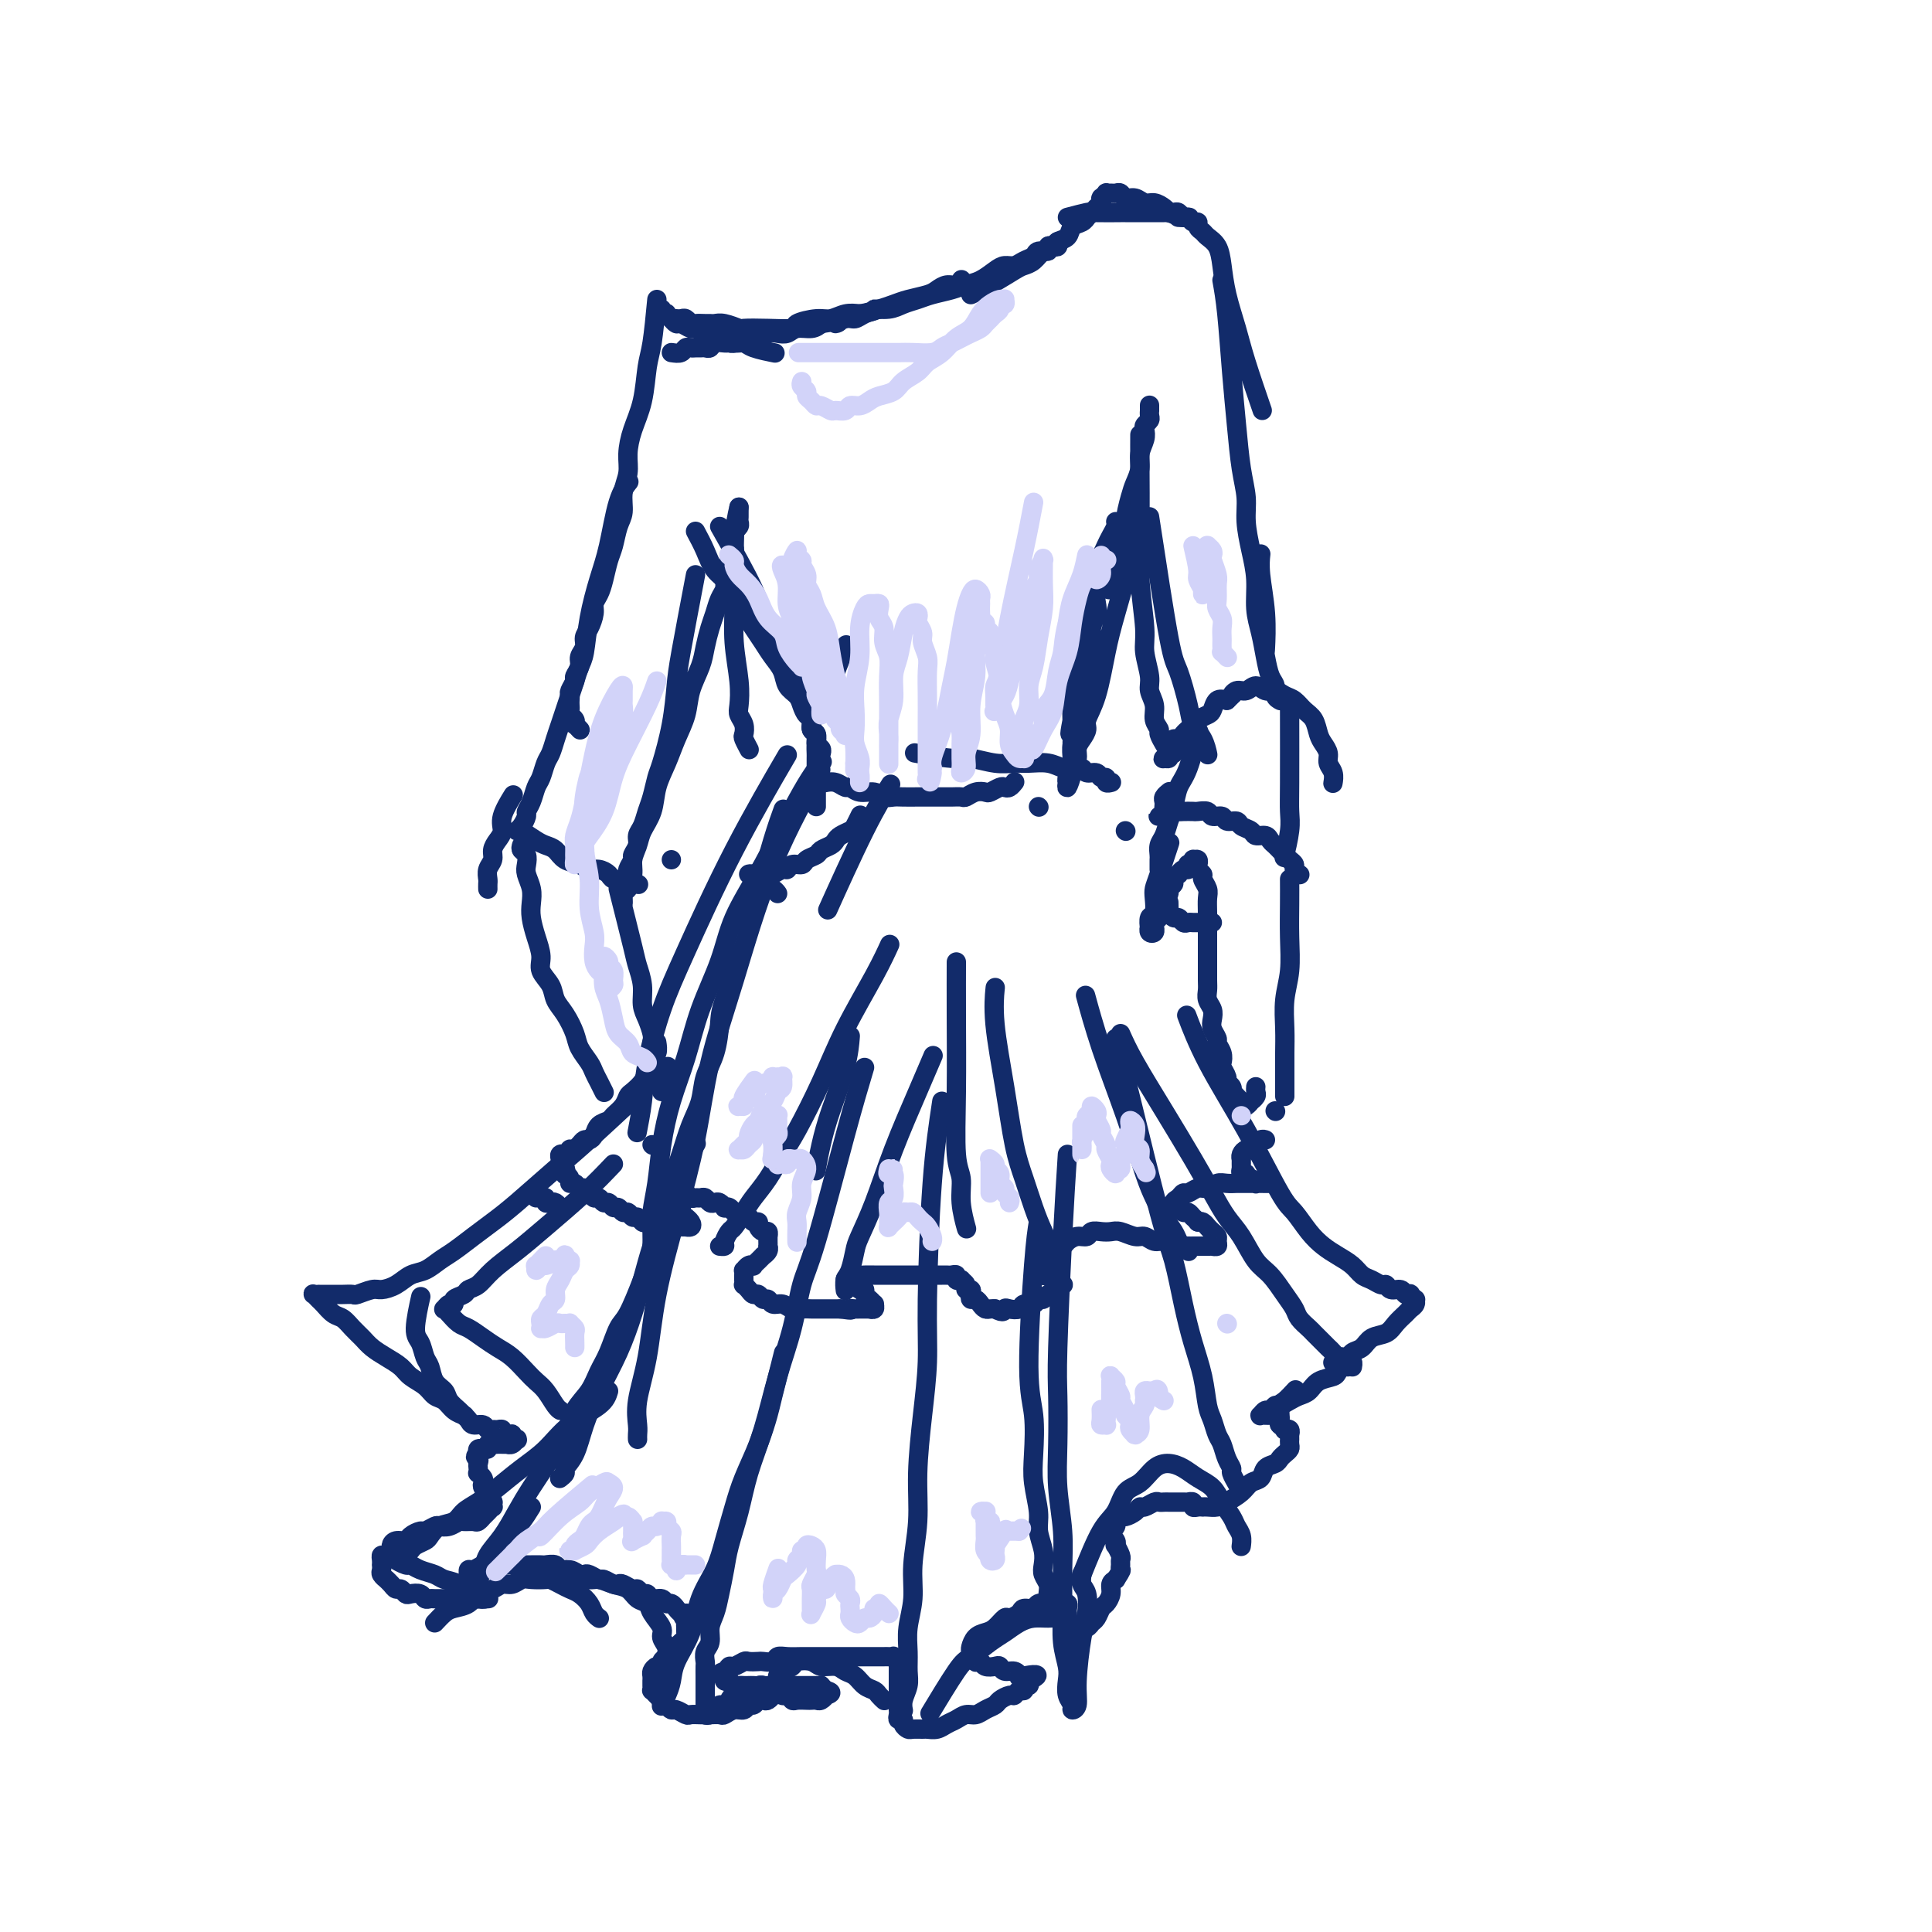 <svg viewBox='0 0 400 400' version='1.1' xmlns='http://www.w3.org/2000/svg' xmlns:xlink='http://www.w3.org/1999/xlink'><g fill='none' stroke='rgb(18,43,106)' stroke-width='4' stroke-linecap='round' stroke-linejoin='round'><path d='M139,73c0.756,0.113 1.512,0.227 2,0c0.488,-0.227 0.708,-0.793 1,-1c0.292,-0.207 0.656,-0.054 1,0c0.344,0.054 0.669,0.011 1,0c0.331,-0.011 0.670,0.011 1,0c0.330,-0.011 0.652,-0.056 1,0c0.348,0.056 0.722,0.212 1,0c0.278,-0.212 0.458,-0.793 1,-1c0.542,-0.207 1.444,-0.042 2,0c0.556,0.042 0.764,-0.040 1,0c0.236,0.040 0.500,0.203 1,0c0.500,-0.203 1.236,-0.773 2,-1c0.764,-0.227 1.556,-0.112 2,0c0.444,0.112 0.541,0.222 1,0c0.459,-0.222 1.281,-0.777 2,-1c0.719,-0.223 1.333,-0.115 2,0c0.667,0.115 1.385,0.237 2,0c0.615,-0.237 1.127,-0.833 2,-1c0.873,-0.167 2.107,0.095 3,0c0.893,-0.095 1.447,-0.548 2,-1'/><path d='M170,67c5.380,-0.864 3.331,-0.024 3,0c-0.331,0.024 1.055,-0.767 2,-1c0.945,-0.233 1.448,0.092 2,0c0.552,-0.092 1.152,-0.602 2,-1c0.848,-0.398 1.942,-0.684 3,-1c1.058,-0.316 2.079,-0.663 3,-1c0.921,-0.337 1.742,-0.664 3,-1c1.258,-0.336 2.954,-0.682 4,-1c1.046,-0.318 1.443,-0.607 2,-1c0.557,-0.393 1.274,-0.890 2,-1c0.726,-0.110 1.463,0.166 2,0c0.537,-0.166 0.875,-0.776 1,-1c0.125,-0.224 0.036,-0.064 0,0c-0.036,0.064 -0.018,0.032 0,0'/><path d='M160,73c0.405,0.081 0.810,0.163 0,0c-0.810,-0.163 -2.836,-0.569 -4,-1c-1.164,-0.431 -1.466,-0.885 -2,-1c-0.534,-0.115 -1.299,0.109 -2,0c-0.701,-0.109 -1.339,-0.550 -2,-1c-0.661,-0.450 -1.347,-0.909 -2,-1c-0.653,-0.091 -1.274,0.187 -2,0c-0.726,-0.187 -1.558,-0.839 -2,-1c-0.442,-0.161 -0.496,0.168 -1,0c-0.504,-0.168 -1.460,-0.833 -2,-1c-0.540,-0.167 -0.666,0.165 -1,0c-0.334,-0.165 -0.878,-0.828 -1,-1c-0.122,-0.172 0.178,0.145 0,0c-0.178,-0.145 -0.833,-0.753 -1,-1c-0.167,-0.247 0.156,-0.133 0,0c-0.156,0.133 -0.789,0.283 -1,0c-0.211,-0.283 -0.000,-1.000 0,-1c0.000,0.000 -0.211,0.718 0,1c0.211,0.282 0.844,0.128 1,0c0.156,-0.128 -0.165,-0.230 0,0c0.165,0.230 0.818,0.793 1,1c0.182,0.207 -0.106,0.059 0,0c0.106,-0.059 0.605,-0.030 1,0c0.395,0.030 0.687,0.061 1,0c0.313,-0.061 0.647,-0.212 1,0c0.353,0.212 0.724,0.789 1,1c0.276,0.211 0.457,0.055 1,0c0.543,-0.055 1.449,-0.011 2,0c0.551,0.011 0.746,-0.011 1,0c0.254,0.011 0.565,0.055 1,0c0.435,-0.055 0.993,-0.210 2,0c1.007,0.210 2.463,0.786 3,1c0.537,0.214 0.157,0.067 1,0c0.843,-0.067 2.911,-0.056 5,0c2.089,0.056 4.201,0.155 5,0c0.799,-0.155 0.286,-0.564 1,-1c0.714,-0.436 2.655,-0.900 4,-1c1.345,-0.100 2.093,0.166 3,0c0.907,-0.166 1.973,-0.762 3,-1c1.027,-0.238 2.013,-0.119 3,0'/><path d='M178,65c4.403,-0.703 2.911,-0.962 3,-1c0.089,-0.038 1.760,0.145 3,0c1.240,-0.145 2.050,-0.616 3,-1c0.950,-0.384 2.039,-0.679 3,-1c0.961,-0.321 1.794,-0.667 3,-1c1.206,-0.333 2.784,-0.654 4,-1c1.216,-0.346 2.069,-0.719 3,-1c0.931,-0.281 1.940,-0.471 3,-1c1.060,-0.529 2.172,-1.398 3,-2c0.828,-0.602 1.372,-0.936 2,-1c0.628,-0.064 1.339,0.141 2,0c0.661,-0.141 1.273,-0.630 2,-1c0.727,-0.370 1.571,-0.621 2,-1c0.429,-0.379 0.444,-0.885 1,-1c0.556,-0.115 1.651,0.162 2,0c0.349,-0.162 -0.050,-0.762 0,-1c0.050,-0.238 0.550,-0.115 1,0c0.450,0.115 0.852,0.223 1,0c0.148,-0.223 0.042,-0.778 0,-1c-0.042,-0.222 -0.021,-0.111 0,0'/><path d='M136,62c-0.326,3.410 -0.652,6.821 -1,9c-0.348,2.179 -0.719,3.128 -1,5c-0.281,1.872 -0.472,4.667 -1,7c-0.528,2.333 -1.395,4.204 -2,6c-0.605,1.796 -0.950,3.519 -1,5c-0.050,1.481 0.194,2.721 0,4c-0.194,1.279 -0.825,2.595 -1,4c-0.175,1.405 0.108,2.897 0,4c-0.108,1.103 -0.606,1.818 -1,3c-0.394,1.182 -0.684,2.831 -1,4c-0.316,1.169 -0.658,1.859 -1,3c-0.342,1.141 -0.683,2.732 -1,4c-0.317,1.268 -0.611,2.212 -1,3c-0.389,0.788 -0.874,1.418 -1,2c-0.126,0.582 0.106,1.114 0,2c-0.106,0.886 -0.549,2.124 -1,3c-0.451,0.876 -0.909,1.391 -1,2c-0.091,0.609 0.187,1.314 0,2c-0.187,0.686 -0.838,1.353 -1,2c-0.162,0.647 0.167,1.272 0,2c-0.167,0.728 -0.829,1.557 -1,2c-0.171,0.443 0.150,0.500 0,1c-0.150,0.500 -0.772,1.443 -1,2c-0.228,0.557 -0.062,0.727 0,1c0.062,0.273 0.020,0.650 0,1c-0.020,0.350 -0.019,0.672 0,1c0.019,0.328 0.057,0.661 0,1c-0.057,0.339 -0.208,0.683 0,1c0.208,0.317 0.774,0.607 1,1c0.226,0.393 0.112,0.889 0,1c-0.112,0.111 -0.223,-0.162 0,0c0.223,0.162 0.778,0.761 1,1c0.222,0.239 0.111,0.120 0,0'/><path d='M130,100c0.178,-0.223 0.356,-0.446 0,0c-0.356,0.446 -1.247,1.562 -2,4c-0.753,2.438 -1.368,6.200 -2,9c-0.632,2.800 -1.283,4.640 -2,7c-0.717,2.360 -1.502,5.240 -2,8c-0.498,2.760 -0.711,5.400 -1,7c-0.289,1.600 -0.655,2.161 -1,3c-0.345,0.839 -0.670,1.957 -1,3c-0.330,1.043 -0.666,2.013 -1,3c-0.334,0.987 -0.667,1.993 -1,3c-0.333,1.007 -0.667,2.017 -1,3c-0.333,0.983 -0.667,1.939 -1,3c-0.333,1.061 -0.666,2.227 -1,3c-0.334,0.773 -0.668,1.153 -1,2c-0.332,0.847 -0.663,2.162 -1,3c-0.337,0.838 -0.682,1.198 -1,2c-0.318,0.802 -0.611,2.047 -1,3c-0.389,0.953 -0.875,1.614 -1,2c-0.125,0.386 0.111,0.495 0,1c-0.111,0.505 -0.568,1.405 -1,2c-0.432,0.595 -0.838,0.884 -1,1c-0.162,0.116 -0.081,0.058 0,0'/><path d='M108,172c1.091,0.748 2.183,1.495 3,2c0.817,0.505 1.360,0.766 2,1c0.640,0.234 1.379,0.440 2,1c0.621,0.560 1.126,1.473 2,2c0.874,0.527 2.117,0.667 3,1c0.883,0.333 1.407,0.860 2,1c0.593,0.140 1.257,-0.107 2,0c0.743,0.107 1.566,0.568 2,1c0.434,0.432 0.481,0.834 1,1c0.519,0.166 1.512,0.097 2,0c0.488,-0.097 0.471,-0.222 1,0c0.529,0.222 1.604,0.791 2,1c0.396,0.209 0.113,0.060 0,0c-0.113,-0.060 -0.057,-0.030 0,0'/><path d='M139,178c0.000,0.000 0.000,0.000 0,0c0.000,0.000 0.000,0.000 0,0'/><path d='M144,119c-1.171,6.152 -2.341,12.304 -3,16c-0.659,3.696 -0.806,4.936 -1,7c-0.194,2.064 -0.433,4.950 -1,8c-0.567,3.050 -1.461,6.263 -2,8c-0.539,1.737 -0.723,1.998 -1,3c-0.277,1.002 -0.648,2.743 -1,4c-0.352,1.257 -0.687,2.028 -1,3c-0.313,0.972 -0.605,2.143 -1,3c-0.395,0.857 -0.895,1.399 -1,2c-0.105,0.601 0.183,1.260 0,2c-0.183,0.740 -0.837,1.560 -1,2c-0.163,0.440 0.167,0.499 0,1c-0.167,0.501 -0.829,1.443 -1,2c-0.171,0.557 0.150,0.728 0,1c-0.150,0.272 -0.772,0.646 -1,1c-0.228,0.354 -0.061,0.687 0,1c0.061,0.313 0.016,0.604 0,1c-0.016,0.396 -0.004,0.896 0,1c0.004,0.104 0.000,-0.190 0,0c-0.000,0.190 0.003,0.862 0,1c-0.003,0.138 -0.011,-0.259 0,0c0.011,0.259 0.040,1.175 0,1c-0.040,-0.175 -0.151,-1.439 0,-2c0.151,-0.561 0.564,-0.418 1,-1c0.436,-0.582 0.894,-1.890 1,-3c0.106,-1.110 -0.141,-2.021 0,-3c0.141,-0.979 0.671,-2.025 1,-3c0.329,-0.975 0.458,-1.880 1,-3c0.542,-1.120 1.497,-2.455 2,-4c0.503,-1.545 0.553,-3.301 1,-5c0.447,-1.699 1.289,-3.343 2,-5c0.711,-1.657 1.290,-3.328 2,-5c0.710,-1.672 1.552,-3.347 2,-5c0.448,-1.653 0.501,-3.285 1,-5c0.499,-1.715 1.443,-3.513 2,-5c0.557,-1.487 0.727,-2.663 1,-4c0.273,-1.337 0.648,-2.833 1,-4c0.352,-1.167 0.682,-2.003 1,-3c0.318,-0.997 0.624,-2.153 1,-3c0.376,-0.847 0.822,-1.385 1,-2c0.178,-0.615 0.089,-1.308 0,-2'/><path d='M150,120c3.492,-10.727 1.720,-4.044 1,-2c-0.720,2.044 -0.390,-0.552 0,-2c0.390,-1.448 0.840,-1.750 1,-2c0.160,-0.250 0.029,-0.448 0,-1c-0.029,-0.552 0.045,-1.457 0,-2c-0.045,-0.543 -0.208,-0.724 0,-1c0.208,-0.276 0.788,-0.647 1,-1c0.212,-0.353 0.057,-0.687 0,-1c-0.057,-0.313 -0.015,-0.606 0,-1c0.015,-0.394 0.004,-0.889 0,-1c-0.004,-0.111 -0.001,0.162 0,0c0.001,-0.162 0.000,-0.761 0,-1c-0.000,-0.239 -0.000,-0.120 0,0'/><path d='M153,105c-0.431,1.818 -0.861,3.635 -1,7c-0.139,3.365 0.014,8.277 0,12c-0.014,3.723 -0.196,6.257 0,9c0.196,2.743 0.771,5.695 1,8c0.229,2.305 0.113,3.964 0,5c-0.113,1.036 -0.223,1.448 0,2c0.223,0.552 0.778,1.245 1,2c0.222,0.755 0.111,1.574 0,2c-0.111,0.426 -0.222,0.461 0,1c0.222,0.539 0.778,1.583 1,2c0.222,0.417 0.111,0.209 0,0'/><path d='M144,110c0.699,1.306 1.398,2.611 2,4c0.602,1.389 1.106,2.861 2,4c0.894,1.139 2.179,1.946 3,3c0.821,1.054 1.180,2.354 2,4c0.820,1.646 2.103,3.638 3,5c0.897,1.362 1.410,2.094 2,3c0.590,0.906 1.257,1.986 2,3c0.743,1.014 1.561,1.963 2,3c0.439,1.037 0.500,2.160 1,3c0.500,0.840 1.439,1.395 2,2c0.561,0.605 0.743,1.260 1,2c0.257,0.740 0.590,1.564 1,2c0.410,0.436 0.898,0.484 1,1c0.102,0.516 -0.183,1.501 0,2c0.183,0.499 0.834,0.512 1,1c0.166,0.488 -0.152,1.451 0,2c0.152,0.549 0.773,0.683 1,1c0.227,0.317 0.061,0.817 0,1c-0.061,0.183 -0.016,0.049 0,0c0.016,-0.049 0.005,-0.014 0,0c-0.005,0.014 -0.002,0.007 0,0'/><path d='M149,109c2.780,4.907 5.561,9.813 7,13c1.439,3.187 1.537,4.653 2,6c0.463,1.347 1.289,2.573 2,4c0.711,1.427 1.305,3.054 2,4c0.695,0.946 1.492,1.212 2,2c0.508,0.788 0.729,2.098 1,3c0.271,0.902 0.593,1.397 1,2c0.407,0.603 0.897,1.312 1,2c0.103,0.688 -0.183,1.353 0,2c0.183,0.647 0.834,1.277 1,2c0.166,0.723 -0.152,1.541 0,2c0.152,0.459 0.773,0.561 1,1c0.227,0.439 0.061,1.217 0,2c-0.061,0.783 -0.016,1.572 0,2c0.016,0.428 0.004,0.496 0,1c-0.004,0.504 -0.001,1.446 0,2c0.001,0.554 0.000,0.722 0,1c-0.000,0.278 -0.000,0.666 0,1c0.000,0.334 0.000,0.615 0,1c-0.000,0.385 -0.000,0.873 0,1c0.000,0.127 0.000,-0.106 0,0c-0.000,0.106 -0.000,0.550 0,1c0.000,0.450 0.000,0.904 0,1c-0.000,0.096 -0.000,-0.167 0,0c0.000,0.167 0.000,0.763 0,1c-0.000,0.237 -0.000,0.115 0,0c0.000,-0.115 0.000,-0.223 0,0c-0.000,0.223 -0.000,0.778 0,1c0.000,0.222 0.000,0.111 0,0'/><path d='M171,162c-0.171,0.033 -0.342,0.065 0,0c0.342,-0.065 1.198,-0.229 2,0c0.802,0.229 1.552,0.850 2,1c0.448,0.150 0.596,-0.170 1,0c0.404,0.170 1.066,0.830 2,1c0.934,0.170 2.141,-0.151 3,0c0.859,0.151 1.371,0.772 2,1c0.629,0.228 1.377,0.061 2,0c0.623,-0.061 1.122,-0.016 2,0c0.878,0.016 2.136,0.004 3,0c0.864,-0.004 1.335,-0.001 2,0c0.665,0.001 1.525,0.001 2,0c0.475,-0.001 0.564,-0.004 1,0c0.436,0.004 1.220,0.015 2,0c0.780,-0.015 1.556,-0.056 2,0c0.444,0.056 0.557,0.207 1,0c0.443,-0.207 1.218,-0.774 2,-1c0.782,-0.226 1.571,-0.112 2,0c0.429,0.112 0.497,0.223 1,0c0.503,-0.223 1.441,-0.778 2,-1c0.559,-0.222 0.737,-0.111 1,0c0.263,0.111 0.609,0.222 1,0c0.391,-0.222 0.826,-0.778 1,-1c0.174,-0.222 0.087,-0.111 0,0'/><path d='M235,109c-0.132,1.892 -0.264,3.785 -1,7c-0.736,3.215 -2.077,7.753 -3,11c-0.923,3.247 -1.427,5.202 -2,8c-0.573,2.798 -1.215,6.440 -2,9c-0.785,2.560 -1.712,4.038 -2,5c-0.288,0.962 0.063,1.410 0,2c-0.063,0.590 -0.539,1.324 -1,2c-0.461,0.676 -0.907,1.294 -1,2c-0.093,0.706 0.168,1.498 0,2c-0.168,0.502 -0.763,0.713 -1,1c-0.237,0.287 -0.116,0.650 0,1c0.116,0.350 0.226,0.689 0,1c-0.226,0.311 -0.789,0.596 -1,1c-0.211,0.404 -0.071,0.928 0,1c0.071,0.072 0.072,-0.308 0,0c-0.072,0.308 -0.216,1.303 0,1c0.216,-0.303 0.794,-1.904 1,-3c0.206,-1.096 0.040,-1.688 0,-2c-0.040,-0.312 0.045,-0.343 0,-1c-0.045,-0.657 -0.220,-1.939 0,-3c0.220,-1.061 0.833,-1.901 1,-3c0.167,-1.099 -0.114,-2.457 0,-4c0.114,-1.543 0.623,-3.271 1,-5c0.377,-1.729 0.623,-3.460 1,-5c0.377,-1.540 0.885,-2.889 1,-4c0.115,-1.111 -0.161,-1.985 0,-3c0.161,-1.015 0.761,-2.170 1,-3c0.239,-0.830 0.117,-1.335 0,-2c-0.117,-0.665 -0.227,-1.488 0,-2c0.227,-0.512 0.792,-0.711 1,-1c0.208,-0.289 0.057,-0.666 0,-1c-0.057,-0.334 -0.022,-0.625 0,-1c0.022,-0.375 0.030,-0.836 0,-1c-0.030,-0.164 -0.098,-0.032 0,0c0.098,0.032 0.363,-0.036 0,1c-0.363,1.036 -1.355,3.175 -2,5c-0.645,1.825 -0.943,3.336 -1,5c-0.057,1.664 0.125,3.482 0,5c-0.125,1.518 -0.559,2.737 -1,4c-0.441,1.263 -0.888,2.571 -1,4c-0.112,1.429 0.111,2.980 0,4c-0.111,1.020 -0.555,1.510 -1,2'/><path d='M222,149c-0.928,4.826 -0.249,2.393 0,2c0.249,-0.393 0.067,1.256 0,2c-0.067,0.744 -0.018,0.585 0,1c0.018,0.415 0.005,1.406 0,2c-0.005,0.594 -0.002,0.792 0,1c0.002,0.208 0.004,0.427 0,0c-0.004,-0.427 -0.012,-1.499 0,-2c0.012,-0.501 0.045,-0.430 0,-3c-0.045,-2.570 -0.167,-7.780 0,-11c0.167,-3.220 0.623,-4.451 1,-6c0.377,-1.549 0.675,-3.416 1,-5c0.325,-1.584 0.679,-2.886 1,-4c0.321,-1.114 0.611,-2.042 1,-3c0.389,-0.958 0.878,-1.947 1,-3c0.122,-1.053 -0.121,-2.169 0,-3c0.121,-0.831 0.607,-1.375 1,-2c0.393,-0.625 0.694,-1.330 1,-2c0.306,-0.670 0.618,-1.303 1,-2c0.382,-0.697 0.834,-1.457 1,-2c0.166,-0.543 0.048,-0.869 0,-1c-0.048,-0.131 -0.024,-0.065 0,0'/><path d='M201,61c1.172,-0.532 2.344,-1.063 4,-2c1.656,-0.937 3.796,-2.278 5,-3c1.204,-0.722 1.473,-0.824 2,-1c0.527,-0.176 1.311,-0.427 2,-1c0.689,-0.573 1.283,-1.467 2,-2c0.717,-0.533 1.558,-0.706 2,-1c0.442,-0.294 0.487,-0.710 1,-1c0.513,-0.290 1.495,-0.455 2,-1c0.505,-0.545 0.532,-1.471 1,-2c0.468,-0.529 1.378,-0.663 2,-1c0.622,-0.337 0.955,-0.879 1,-1c0.045,-0.121 -0.199,0.179 0,0c0.199,-0.179 0.842,-0.835 1,-1c0.158,-0.165 -0.168,0.162 0,0c0.168,-0.162 0.830,-0.814 1,-1c0.170,-0.186 -0.152,0.095 0,0c0.152,-0.095 0.777,-0.565 1,-1c0.223,-0.435 0.045,-0.834 0,-1c-0.045,-0.166 0.044,-0.097 0,0c-0.044,0.097 -0.219,0.222 0,0c0.219,-0.222 0.832,-0.793 1,-1c0.168,-0.207 -0.111,-0.051 0,0c0.111,0.051 0.610,-0.001 1,0c0.390,0.001 0.671,0.057 1,0c0.329,-0.057 0.707,-0.226 1,0c0.293,0.226 0.502,0.848 1,1c0.498,0.152 1.285,-0.167 2,0c0.715,0.167 1.356,0.818 2,1c0.644,0.182 1.289,-0.105 2,0c0.711,0.105 1.489,0.601 2,1c0.511,0.399 0.756,0.699 1,1'/><path d='M242,44c2.343,0.845 1.700,0.959 2,1c0.300,0.041 1.542,0.011 2,0c0.458,-0.011 0.131,-0.003 0,0c-0.131,0.003 -0.065,0.002 0,0'/><path d='M221,45c1.614,-0.423 3.228,-0.845 4,-1c0.772,-0.155 0.703,-0.041 2,0c1.297,0.041 3.962,0.011 5,0c1.038,-0.011 0.449,-0.003 1,0c0.551,0.003 2.242,0.001 3,0c0.758,-0.001 0.584,-0.000 1,0c0.416,0.000 1.421,0.000 2,0c0.579,-0.000 0.733,-0.001 1,0c0.267,0.001 0.649,0.004 1,0c0.351,-0.004 0.671,-0.016 1,0c0.329,0.016 0.665,0.061 1,0c0.335,-0.061 0.668,-0.227 1,0c0.332,0.227 0.662,0.848 1,1c0.338,0.152 0.682,-0.167 1,0c0.318,0.167 0.609,0.818 1,1c0.391,0.182 0.882,-0.104 1,0c0.118,0.104 -0.137,0.599 0,1c0.137,0.401 0.666,0.709 1,1c0.334,0.291 0.474,0.565 1,1c0.526,0.435 1.438,1.030 2,2c0.562,0.970 0.775,2.314 1,4c0.225,1.686 0.464,3.714 1,6c0.536,2.286 1.371,4.829 2,7c0.629,2.171 1.054,3.969 2,7c0.946,3.031 2.413,7.295 3,9c0.587,1.705 0.293,0.853 0,0'/><path d='M253,58c0.334,1.871 0.668,3.742 1,7c0.332,3.258 0.663,7.902 1,12c0.337,4.098 0.682,7.648 1,11c0.318,3.352 0.611,6.506 1,9c0.389,2.494 0.874,4.329 1,6c0.126,1.671 -0.107,3.177 0,5c0.107,1.823 0.554,3.964 1,6c0.446,2.036 0.893,3.967 1,6c0.107,2.033 -0.125,4.169 0,6c0.125,1.831 0.607,3.359 1,5c0.393,1.641 0.697,3.396 1,5c0.303,1.604 0.603,3.057 1,4c0.397,0.943 0.890,1.377 1,2c0.110,0.623 -0.163,1.437 0,2c0.163,0.563 0.761,0.875 1,1c0.239,0.125 0.120,0.062 0,0'/><path d='M238,107c1.520,9.958 3.041,19.916 4,25c0.959,5.084 1.357,5.293 2,7c0.643,1.707 1.531,4.913 2,7c0.469,2.087 0.518,3.057 1,4c0.482,0.943 1.397,1.861 2,3c0.603,1.139 0.893,2.499 1,3c0.107,0.501 0.031,0.143 0,0c-0.031,-0.143 -0.015,-0.072 0,0'/><path d='M230,121c-0.346,0.933 -0.693,1.867 0,0c0.693,-1.867 2.424,-6.534 3,-9c0.576,-2.466 -0.004,-2.733 0,-4c0.004,-1.267 0.593,-3.536 1,-5c0.407,-1.464 0.631,-2.122 1,-3c0.369,-0.878 0.882,-1.975 1,-3c0.118,-1.025 -0.161,-1.976 0,-3c0.161,-1.024 0.761,-2.119 1,-3c0.239,-0.881 0.117,-1.546 0,-2c-0.117,-0.454 -0.227,-0.695 0,-1c0.227,-0.305 0.793,-0.674 1,-1c0.207,-0.326 0.055,-0.609 0,-1c-0.055,-0.391 -0.015,-0.889 0,-1c0.015,-0.111 0.004,0.166 0,0c-0.004,-0.166 -0.001,-0.777 0,-1c0.001,-0.223 0.000,-0.060 0,0c-0.000,0.060 -0.000,0.017 0,0c0.000,-0.017 0.000,-0.009 0,0'/><path d='M236,90c-0.009,1.324 -0.018,2.649 0,6c0.018,3.351 0.061,8.729 0,13c-0.061,4.271 -0.228,7.437 0,11c0.228,3.563 0.850,7.524 1,10c0.150,2.476 -0.171,3.468 0,5c0.171,1.532 0.834,3.605 1,5c0.166,1.395 -0.167,2.113 0,3c0.167,0.887 0.833,1.944 1,3c0.167,1.056 -0.165,2.112 0,3c0.165,0.888 0.828,1.609 1,2c0.172,0.391 -0.146,0.451 0,1c0.146,0.549 0.756,1.585 1,2c0.244,0.415 0.122,0.207 0,0'/><path d='M261,115c0.030,-0.266 0.061,-0.533 0,0c-0.061,0.533 -0.212,1.864 0,4c0.212,2.136 0.788,5.075 1,8c0.212,2.925 0.061,5.836 0,7c-0.061,1.164 -0.030,0.582 0,0'/><path d='M245,154c-0.414,0.032 -0.828,0.065 -1,0c-0.172,-0.065 -0.102,-0.227 0,0c0.102,0.227 0.237,0.845 0,1c-0.237,0.155 -0.847,-0.151 -1,0c-0.153,0.151 0.152,0.758 0,1c-0.152,0.242 -0.760,0.118 -1,0c-0.240,-0.118 -0.113,-0.232 0,0c0.113,0.232 0.213,0.809 0,1c-0.213,0.191 -0.738,-0.004 -1,0c-0.262,0.004 -0.262,0.209 0,0c0.262,-0.209 0.788,-0.830 1,-1c0.212,-0.170 0.112,0.113 0,0c-0.112,-0.113 -0.237,-0.622 0,-1c0.237,-0.378 0.837,-0.626 1,-1c0.163,-0.374 -0.111,-0.874 0,-1c0.111,-0.126 0.606,0.121 1,0c0.394,-0.121 0.687,-0.610 1,-1c0.313,-0.390 0.647,-0.681 1,-1c0.353,-0.319 0.724,-0.667 1,-1c0.276,-0.333 0.458,-0.650 1,-1c0.542,-0.350 1.444,-0.733 2,-1c0.556,-0.267 0.765,-0.418 1,-1c0.235,-0.582 0.496,-1.595 1,-2c0.504,-0.405 1.252,-0.203 2,0'/><path d='M254,145c1.893,-1.862 1.126,-1.017 1,-1c-0.126,0.017 0.389,-0.795 1,-1c0.611,-0.205 1.318,0.197 2,0c0.682,-0.197 1.337,-0.993 2,-1c0.663,-0.007 1.332,0.775 2,1c0.668,0.225 1.334,-0.106 2,0c0.666,0.106 1.330,0.651 2,1c0.670,0.349 1.345,0.502 2,1c0.655,0.498 1.290,1.341 2,2c0.710,0.659 1.496,1.135 2,2c0.504,0.865 0.727,2.118 1,3c0.273,0.882 0.595,1.393 1,2c0.405,0.607 0.893,1.312 1,2c0.107,0.688 -0.168,1.361 0,2c0.168,0.639 0.777,1.243 1,2c0.223,0.757 0.060,1.665 0,2c-0.060,0.335 -0.017,0.096 0,0c0.017,-0.096 0.009,-0.048 0,0'/><path d='M248,152c-0.046,0.187 -0.092,0.375 0,0c0.092,-0.375 0.323,-1.311 0,0c-0.323,1.311 -1.200,4.869 -2,7c-0.800,2.131 -1.525,2.836 -2,4c-0.475,1.164 -0.702,2.788 -1,4c-0.298,1.212 -0.668,2.012 -1,3c-0.332,0.988 -0.625,2.162 -1,3c-0.375,0.838 -0.833,1.339 -1,2c-0.167,0.661 -0.045,1.484 0,2c0.045,0.516 0.012,0.727 0,1c-0.012,0.273 -0.003,0.609 0,1c0.003,0.391 0.001,0.836 0,1c-0.001,0.164 -0.000,0.047 0,0c0.000,-0.047 0.000,-0.023 0,0'/><path d='M267,147c0.008,5.742 0.016,11.483 0,15c-0.016,3.517 -0.056,4.809 0,6c0.056,1.191 0.207,2.282 0,4c-0.207,1.718 -0.774,4.062 -1,5c-0.226,0.938 -0.113,0.469 0,0'/><path d='M242,164c0.113,-0.089 0.226,-0.179 0,0c-0.226,0.179 -0.792,0.626 -1,1c-0.208,0.374 -0.059,0.675 0,1c0.059,0.325 0.029,0.676 0,1c-0.029,0.324 -0.056,0.623 0,1c0.056,0.377 0.196,0.833 0,1c-0.196,0.167 -0.728,0.044 -1,0c-0.272,-0.044 -0.284,-0.011 0,0c0.284,0.011 0.864,-0.001 1,0c0.136,0.001 -0.170,0.014 0,0c0.170,-0.014 0.818,-0.056 1,0c0.182,0.056 -0.102,0.211 0,0c0.102,-0.211 0.589,-0.788 1,-1c0.411,-0.212 0.744,-0.058 1,0c0.256,0.058 0.435,0.020 1,0c0.565,-0.020 1.518,-0.020 2,0c0.482,0.020 0.495,0.062 1,0c0.505,-0.062 1.501,-0.228 2,0c0.499,0.228 0.500,0.849 1,1c0.500,0.151 1.500,-0.167 2,0c0.500,0.167 0.500,0.819 1,1c0.500,0.181 1.500,-0.110 2,0c0.500,0.110 0.501,0.621 1,1c0.499,0.379 1.496,0.626 2,1c0.504,0.374 0.516,0.874 1,1c0.484,0.126 1.439,-0.121 2,0c0.561,0.121 0.727,0.610 1,1c0.273,0.390 0.651,0.682 1,1c0.349,0.318 0.667,0.662 1,1c0.333,0.338 0.681,0.669 1,1c0.319,0.331 0.607,0.663 1,1c0.393,0.337 0.889,0.678 1,1c0.111,0.322 -0.162,0.625 0,1c0.162,0.375 0.761,0.821 1,1c0.239,0.179 0.120,0.089 0,0'/><path d='M242,175c0.014,-0.043 0.028,-0.086 0,0c-0.028,0.086 -0.099,0.301 0,0c0.099,-0.301 0.367,-1.117 0,0c-0.367,1.117 -1.370,4.168 -2,6c-0.630,1.832 -0.887,2.446 -1,3c-0.113,0.554 -0.083,1.047 0,2c0.083,0.953 0.217,2.364 0,3c-0.217,0.636 -0.786,0.497 -1,1c-0.214,0.503 -0.071,1.647 0,2c0.071,0.353 0.072,-0.087 0,0c-0.072,0.087 -0.216,0.700 0,1c0.216,0.300 0.794,0.288 1,0c0.206,-0.288 0.041,-0.851 0,-1c-0.041,-0.149 0.040,0.115 0,0c-0.040,-0.115 -0.203,-0.608 0,-1c0.203,-0.392 0.771,-0.682 1,-1c0.229,-0.318 0.118,-0.662 0,-1c-0.118,-0.338 -0.243,-0.668 0,-1c0.243,-0.332 0.854,-0.666 1,-1c0.146,-0.334 -0.172,-0.666 0,-1c0.172,-0.334 0.835,-0.668 1,-1c0.165,-0.332 -0.167,-0.662 0,-1c0.167,-0.338 0.832,-0.683 1,-1c0.168,-0.317 -0.162,-0.606 0,-1c0.162,-0.394 0.814,-0.894 1,-1c0.186,-0.106 -0.095,0.183 0,0c0.095,-0.183 0.565,-0.837 1,-1c0.435,-0.163 0.833,0.167 1,0c0.167,-0.167 0.101,-0.830 0,-1c-0.101,-0.170 -0.237,0.155 0,0c0.237,-0.155 0.849,-0.788 1,-1c0.151,-0.212 -0.157,-0.001 0,0c0.157,0.001 0.778,-0.207 1,0c0.222,0.207 0.044,0.828 0,1c-0.044,0.172 0.044,-0.105 0,0c-0.044,0.105 -0.222,0.594 0,1c0.222,0.406 0.844,0.730 1,1c0.156,0.270 -0.154,0.487 0,1c0.154,0.513 0.773,1.323 1,2c0.227,0.677 0.061,1.223 0,2c-0.061,0.777 -0.016,1.786 0,3c0.016,1.214 0.005,2.633 0,4c-0.005,1.367 -0.002,2.684 0,4'/><path d='M250,197c0.001,2.534 0.004,2.370 0,3c-0.004,0.630 -0.015,2.056 0,3c0.015,0.944 0.055,1.407 0,2c-0.055,0.593 -0.207,1.314 0,2c0.207,0.686 0.772,1.335 1,2c0.228,0.665 0.117,1.347 0,2c-0.117,0.653 -0.241,1.278 0,2c0.241,0.722 0.848,1.540 1,2c0.152,0.460 -0.151,0.561 0,1c0.151,0.439 0.758,1.217 1,2c0.242,0.783 0.121,1.571 0,2c-0.121,0.429 -0.242,0.497 0,1c0.242,0.503 0.848,1.440 1,2c0.152,0.560 -0.152,0.743 0,1c0.152,0.257 0.758,0.590 1,1c0.242,0.410 0.121,0.899 0,1c-0.121,0.101 -0.243,-0.184 0,0c0.243,0.184 0.849,0.837 1,1c0.151,0.163 -0.153,-0.166 0,0c0.153,0.166 0.763,0.825 1,1c0.237,0.175 0.101,-0.134 0,0c-0.101,0.134 -0.167,0.712 0,1c0.167,0.288 0.567,0.285 1,0c0.433,-0.285 0.901,-0.850 1,-1c0.099,-0.150 -0.170,0.117 0,0c0.170,-0.117 0.777,-0.619 1,-1c0.223,-0.381 0.060,-0.641 0,-1c-0.060,-0.359 -0.017,-0.817 0,-1c0.017,-0.183 0.009,-0.092 0,0'/><path d='M267,182c0.008,1.495 0.016,2.990 0,5c-0.016,2.010 -0.057,4.536 0,7c0.057,2.464 0.211,4.867 0,7c-0.211,2.133 -0.789,3.995 -1,6c-0.211,2.005 -0.057,4.152 0,6c0.057,1.848 0.015,3.398 0,5c-0.015,1.602 -0.004,3.256 0,4c0.004,0.744 0.001,0.578 0,1c-0.001,0.422 -0.000,1.433 0,2c0.000,0.567 0.000,0.691 0,1c-0.000,0.309 -0.000,0.803 0,1c0.000,0.197 0.000,0.099 0,0'/><path d='M242,187c-0.000,-0.017 -0.001,-0.034 0,0c0.001,0.034 0.003,0.118 0,0c-0.003,-0.118 -0.012,-0.439 0,0c0.012,0.439 0.045,1.638 0,2c-0.045,0.362 -0.167,-0.113 0,0c0.167,0.113 0.622,0.815 1,1c0.378,0.185 0.679,-0.147 1,0c0.321,0.147 0.664,0.771 1,1c0.336,0.229 0.667,0.061 1,0c0.333,-0.061 0.667,-0.016 1,0c0.333,0.016 0.664,0.004 1,0c0.336,-0.004 0.678,-0.001 1,0c0.322,0.001 0.625,0.000 1,0c0.375,-0.000 0.821,-0.000 1,0c0.179,0.000 0.089,0.000 0,0'/><path d='M106,165c0.232,-0.375 0.465,-0.750 0,0c-0.465,0.750 -1.626,2.624 -2,4c-0.374,1.376 0.040,2.255 0,3c-0.040,0.745 -0.532,1.355 -1,2c-0.468,0.645 -0.910,1.324 -1,2c-0.090,0.676 0.172,1.348 0,2c-0.172,0.652 -0.778,1.285 -1,2c-0.222,0.715 -0.059,1.512 0,2c0.059,0.488 0.016,0.667 0,1c-0.016,0.333 -0.004,0.821 0,1c0.004,0.179 0.001,0.048 0,0c-0.001,-0.048 -0.000,-0.014 0,0c0.000,0.014 0.000,0.007 0,0'/><path d='M108,175c-0.111,0.359 -0.222,0.718 0,1c0.222,0.282 0.778,0.487 1,1c0.222,0.513 0.111,1.333 0,2c-0.111,0.667 -0.223,1.182 0,2c0.223,0.818 0.782,1.941 1,3c0.218,1.059 0.095,2.054 0,3c-0.095,0.946 -0.162,1.842 0,3c0.162,1.158 0.553,2.579 1,4c0.447,1.421 0.948,2.844 1,4c0.052,1.156 -0.347,2.046 0,3c0.347,0.954 1.440,1.973 2,3c0.560,1.027 0.588,2.060 1,3c0.412,0.940 1.210,1.785 2,3c0.790,1.215 1.574,2.800 2,4c0.426,1.200 0.496,2.014 1,3c0.504,0.986 1.441,2.145 2,3c0.559,0.855 0.738,1.406 1,2c0.262,0.594 0.606,1.231 1,2c0.394,0.769 0.837,1.668 1,2c0.163,0.332 0.047,0.095 0,0c-0.047,-0.095 -0.023,-0.047 0,0'/><path d='M128,184c1.187,4.713 2.373,9.425 3,12c0.627,2.575 0.693,3.012 1,4c0.307,0.988 0.853,2.529 1,4c0.147,1.471 -0.105,2.874 0,4c0.105,1.126 0.568,1.975 1,3c0.432,1.025 0.834,2.225 1,3c0.166,0.775 0.097,1.124 0,2c-0.097,0.876 -0.222,2.277 0,3c0.222,0.723 0.792,0.767 1,1c0.208,0.233 0.055,0.655 0,1c-0.055,0.345 -0.011,0.613 0,1c0.011,0.387 -0.011,0.892 0,1c0.011,0.108 0.056,-0.182 0,0c-0.056,0.182 -0.211,0.837 0,1c0.211,0.163 0.789,-0.166 1,0c0.211,0.166 0.057,0.828 0,1c-0.057,0.172 -0.015,-0.146 0,0c0.015,0.146 0.004,0.756 0,1c-0.004,0.244 -0.002,0.122 0,0'/><path d='M135,237c0.000,0.000 0.100,0.100 0.1,0.1'/><path d='M162,158c0.864,-1.479 1.727,-2.957 0,0c-1.727,2.957 -6.045,10.350 -10,18c-3.955,7.650 -7.547,15.557 -10,21c-2.453,5.443 -3.768,8.421 -5,12c-1.232,3.579 -2.383,7.757 -3,11c-0.617,3.243 -0.702,5.550 -1,8c-0.298,2.450 -0.811,5.044 -1,6c-0.189,0.956 -0.054,0.273 0,0c0.054,-0.273 0.027,-0.137 0,0'/><path d='M170,158c-0.068,0.080 -0.136,0.160 0,0c0.136,-0.160 0.477,-0.560 0,0c-0.477,0.560 -1.773,2.081 -4,6c-2.227,3.919 -5.386,10.236 -8,15c-2.614,4.764 -4.682,7.975 -6,11c-1.318,3.025 -1.887,5.864 -3,9c-1.113,3.136 -2.770,6.571 -4,10c-1.230,3.429 -2.032,6.854 -3,10c-0.968,3.146 -2.102,6.014 -3,9c-0.898,2.986 -1.561,6.089 -2,9c-0.439,2.911 -0.653,5.631 -1,8c-0.347,2.369 -0.825,4.386 -1,6c-0.175,1.614 -0.047,2.824 0,4c0.047,1.176 0.013,2.317 0,3c-0.013,0.683 -0.004,0.910 0,1c0.004,0.090 0.002,0.045 0,0'/><path d='M169,161c0.812,-1.421 1.625,-2.842 0,0c-1.625,2.842 -5.687,9.946 -9,18c-3.313,8.054 -5.878,17.058 -8,24c-2.122,6.942 -3.800,11.823 -5,17c-1.200,5.177 -1.923,10.649 -3,16c-1.077,5.351 -2.509,10.582 -4,16c-1.491,5.418 -3.040,11.024 -4,16c-0.960,4.976 -1.329,9.323 -2,13c-0.671,3.677 -1.644,6.684 -2,9c-0.356,2.316 -0.095,3.941 0,5c0.095,1.059 0.026,1.552 0,2c-0.026,0.448 -0.007,0.851 0,1c0.007,0.149 0.002,0.042 0,0c-0.002,-0.042 -0.001,-0.021 0,0'/><path d='M190,156c0.189,0.033 0.378,0.065 0,0c-0.378,-0.065 -1.321,-0.228 0,0c1.321,0.228 4.908,0.846 7,1c2.092,0.154 2.688,-0.156 4,0c1.312,0.156 3.338,0.778 5,1c1.662,0.222 2.959,0.046 4,0c1.041,-0.046 1.827,0.039 3,0c1.173,-0.039 2.733,-0.203 4,0c1.267,0.203 2.241,0.771 3,1c0.759,0.229 1.302,0.118 2,0c0.698,-0.118 1.550,-0.243 2,0c0.450,0.243 0.498,0.853 1,1c0.502,0.147 1.459,-0.171 2,0c0.541,0.171 0.667,0.830 1,1c0.333,0.170 0.873,-0.150 1,0c0.127,0.150 -0.158,0.771 0,1c0.158,0.229 0.759,0.065 1,0c0.241,-0.065 0.120,-0.033 0,0'/><path d='M233,172c0.000,0.000 0.100,0.100 0.1,0.1'/><path d='M162,168c0.152,-0.413 0.303,-0.827 0,0c-0.303,0.827 -1.062,2.893 -2,6c-0.938,3.107 -2.057,7.254 -3,11c-0.943,3.746 -1.710,7.092 -3,11c-1.290,3.908 -3.104,8.379 -4,11c-0.896,2.621 -0.873,3.392 -1,5c-0.127,1.608 -0.404,4.053 -1,6c-0.596,1.947 -1.511,3.396 -2,5c-0.489,1.604 -0.554,3.362 -1,5c-0.446,1.638 -1.274,3.156 -2,5c-0.726,1.844 -1.349,4.014 -2,6c-0.651,1.986 -1.329,3.788 -2,6c-0.671,2.212 -1.337,4.833 -2,7c-0.663,2.167 -1.325,3.880 -2,6c-0.675,2.120 -1.364,4.648 -2,7c-0.636,2.352 -1.220,4.527 -2,7c-0.780,2.473 -1.758,5.244 -3,8c-1.242,2.756 -2.749,5.498 -4,8c-1.251,2.502 -2.248,4.765 -3,7c-0.752,2.235 -1.260,4.441 -2,6c-0.740,1.559 -1.714,2.469 -2,3c-0.286,0.531 0.115,0.681 0,1c-0.115,0.319 -0.747,0.805 -1,1c-0.253,0.195 -0.126,0.097 0,0'/><path d='M144,237c-0.041,0.070 -0.083,0.140 0,0c0.083,-0.140 0.290,-0.491 0,0c-0.290,0.491 -1.079,1.823 -2,4c-0.921,2.177 -1.976,5.200 -3,8c-1.024,2.800 -2.017,5.379 -3,8c-0.983,2.621 -1.954,5.285 -3,8c-1.046,2.715 -2.166,5.482 -3,7c-0.834,1.518 -1.382,1.787 -2,3c-0.618,1.213 -1.306,3.370 -2,5c-0.694,1.630 -1.395,2.734 -2,4c-0.605,1.266 -1.113,2.694 -2,4c-0.887,1.306 -2.152,2.490 -3,4c-0.848,1.510 -1.279,3.344 -2,5c-0.721,1.656 -1.731,3.132 -3,5c-1.269,1.868 -2.798,4.128 -4,6c-1.202,1.872 -2.077,3.356 -3,5c-0.923,1.644 -1.893,3.450 -3,5c-1.107,1.550 -2.349,2.846 -3,4c-0.651,1.154 -0.711,2.165 -1,3c-0.289,0.835 -0.809,1.494 -1,2c-0.191,0.506 -0.055,0.859 0,1c0.055,0.141 0.027,0.071 0,0'/><path d='M110,312c-0.671,1.086 -1.343,2.172 -2,3c-0.657,0.828 -1.300,1.397 -2,2c-0.700,0.603 -1.458,1.239 -2,2c-0.542,0.761 -0.869,1.646 -1,2c-0.131,0.354 -0.065,0.177 0,0'/><path d='M90,336c0.699,-0.748 1.398,-1.495 2,-2c0.602,-0.505 1.106,-0.766 2,-1c0.894,-0.234 2.179,-0.440 3,-1c0.821,-0.560 1.179,-1.474 2,-2c0.821,-0.526 2.105,-0.663 3,-1c0.895,-0.337 1.399,-0.875 2,-1c0.601,-0.125 1.298,0.162 2,0c0.702,-0.162 1.409,-0.772 2,-1c0.591,-0.228 1.064,-0.072 2,0c0.936,0.072 2.333,0.060 3,0c0.667,-0.060 0.602,-0.168 1,0c0.398,0.168 1.258,0.612 2,1c0.742,0.388 1.365,0.721 2,1c0.635,0.279 1.280,0.506 2,1c0.720,0.494 1.513,1.257 2,2c0.487,0.743 0.667,1.467 1,2c0.333,0.533 0.821,0.874 1,1c0.179,0.126 0.051,0.036 0,0c-0.051,-0.036 -0.026,-0.018 0,0'/><path d='M126,288c-0.286,0.941 -0.572,1.883 -2,3c-1.428,1.117 -3.999,2.411 -6,4c-2.001,1.589 -3.432,3.475 -5,5c-1.568,1.525 -3.273,2.689 -5,4c-1.727,1.311 -3.477,2.770 -5,4c-1.523,1.230 -2.818,2.231 -4,3c-1.182,0.769 -2.252,1.305 -3,2c-0.748,0.695 -1.174,1.548 -2,2c-0.826,0.452 -2.052,0.502 -3,1c-0.948,0.498 -1.617,1.444 -2,2c-0.383,0.556 -0.480,0.724 -1,1c-0.520,0.276 -1.464,0.661 -2,1c-0.536,0.339 -0.664,0.631 -1,1c-0.336,0.369 -0.880,0.816 -1,1c-0.120,0.184 0.185,0.106 0,0c-0.185,-0.106 -0.860,-0.239 -1,0c-0.140,0.239 0.255,0.852 0,1c-0.255,0.148 -1.158,-0.168 -1,0c0.158,0.168 1.378,0.819 2,1c0.622,0.181 0.646,-0.107 1,0c0.354,0.107 1.040,0.610 2,1c0.960,0.390 2.196,0.669 3,1c0.804,0.331 1.175,0.716 2,1c0.825,0.284 2.102,0.468 3,1c0.898,0.532 1.416,1.411 2,2c0.584,0.589 1.234,0.889 2,1c0.766,0.111 1.647,0.032 2,0c0.353,-0.032 0.176,-0.016 0,0'/><path d='M137,222c-0.375,0.351 -0.750,0.702 0,0c0.750,-0.702 2.623,-2.456 0,0c-2.623,2.456 -9.744,9.122 -14,13c-4.256,3.878 -5.647,4.968 -8,7c-2.353,2.032 -5.669,5.005 -8,7c-2.331,1.995 -3.677,3.011 -5,4c-1.323,0.989 -2.622,1.952 -4,3c-1.378,1.048 -2.833,2.182 -4,3c-1.167,0.818 -2.046,1.319 -3,2c-0.954,0.681 -1.983,1.540 -3,2c-1.017,0.460 -2.020,0.519 -3,1c-0.980,0.481 -1.935,1.383 -3,2c-1.065,0.617 -2.238,0.950 -3,1c-0.762,0.050 -1.111,-0.183 -2,0c-0.889,0.183 -2.318,0.781 -3,1c-0.682,0.219 -0.616,0.059 -1,0c-0.384,-0.059 -1.217,-0.016 -2,0c-0.783,0.016 -1.515,0.004 -2,0c-0.485,-0.004 -0.722,-0.001 -1,0c-0.278,0.001 -0.597,-0.001 -1,0c-0.403,0.001 -0.889,0.003 -1,0c-0.111,-0.003 0.155,-0.013 0,0c-0.155,0.013 -0.729,0.049 -1,0c-0.271,-0.049 -0.238,-0.183 0,0c0.238,0.183 0.683,0.682 1,1c0.317,0.318 0.508,0.455 1,1c0.492,0.545 1.286,1.497 2,2c0.714,0.503 1.349,0.557 2,1c0.651,0.443 1.319,1.273 2,2c0.681,0.727 1.375,1.350 2,2c0.625,0.650 1.182,1.329 2,2c0.818,0.671 1.896,1.336 3,2c1.104,0.664 2.235,1.329 3,2c0.765,0.671 1.163,1.349 2,2c0.837,0.651 2.112,1.274 3,2c0.888,0.726 1.387,1.554 2,2c0.613,0.446 1.340,0.511 2,1c0.660,0.489 1.255,1.401 2,2c0.745,0.599 1.642,0.885 2,1c0.358,0.115 0.179,0.057 0,0'/><path d='M127,241c-1.777,1.868 -3.554,3.737 -6,6c-2.446,2.263 -5.563,4.921 -8,7c-2.437,2.079 -4.196,3.579 -6,5c-1.804,1.421 -3.654,2.762 -5,4c-1.346,1.238 -2.188,2.374 -3,3c-0.812,0.626 -1.593,0.741 -2,1c-0.407,0.259 -0.438,0.662 -1,1c-0.562,0.338 -1.654,0.612 -2,1c-0.346,0.388 0.053,0.891 0,1c-0.053,0.109 -0.558,-0.174 -1,0c-0.442,0.174 -0.821,0.805 -1,1c-0.179,0.195 -0.158,-0.047 0,0c0.158,0.047 0.454,0.383 1,1c0.546,0.617 1.342,1.515 2,2c0.658,0.485 1.177,0.556 2,1c0.823,0.444 1.950,1.260 3,2c1.050,0.740 2.024,1.404 3,2c0.976,0.596 1.953,1.122 3,2c1.047,0.878 2.165,2.106 3,3c0.835,0.894 1.387,1.455 2,2c0.613,0.545 1.288,1.074 2,2c0.712,0.926 1.461,2.249 2,3c0.539,0.751 0.868,0.929 1,1c0.132,0.071 0.066,0.036 0,0'/><path d='M115,326c-0.373,0.032 -0.746,0.064 0,0c0.746,-0.064 2.612,-0.226 4,0c1.388,0.226 2.297,0.838 3,1c0.703,0.162 1.201,-0.126 2,0c0.799,0.126 1.900,0.666 3,1c1.100,0.334 2.197,0.463 3,1c0.803,0.537 1.310,1.481 2,2c0.690,0.519 1.562,0.614 2,1c0.438,0.386 0.443,1.062 1,2c0.557,0.938 1.666,2.138 2,3c0.334,0.862 -0.107,1.387 0,2c0.107,0.613 0.761,1.315 1,2c0.239,0.685 0.064,1.353 0,2c-0.064,0.647 -0.016,1.273 0,2c0.016,0.727 0.000,1.557 0,2c-0.000,0.443 0.014,0.500 0,1c-0.014,0.500 -0.057,1.442 0,2c0.057,0.558 0.214,0.733 0,1c-0.214,0.267 -0.800,0.627 -1,1c-0.200,0.373 -0.014,0.759 0,1c0.014,0.241 -0.144,0.339 0,0c0.144,-0.339 0.590,-1.114 1,-2c0.410,-0.886 0.785,-1.884 1,-3c0.215,-1.116 0.270,-2.351 1,-4c0.730,-1.649 2.135,-3.714 3,-6c0.865,-2.286 1.189,-4.794 2,-7c0.811,-2.206 2.107,-4.111 3,-6c0.893,-1.889 1.381,-3.763 2,-6c0.619,-2.237 1.369,-4.837 2,-7c0.631,-2.163 1.143,-3.887 2,-6c0.857,-2.113 2.058,-4.613 3,-7c0.942,-2.387 1.624,-4.660 2,-6c0.376,-1.340 0.448,-1.745 1,-4c0.552,-2.255 1.586,-6.358 2,-8c0.414,-1.642 0.207,-0.821 0,0'/><path d='M179,221c-1.091,3.642 -2.182,7.284 -4,14c-1.818,6.716 -4.363,16.506 -6,22c-1.637,5.494 -2.368,6.693 -3,9c-0.632,2.307 -1.166,5.721 -2,9c-0.834,3.279 -1.967,6.424 -3,10c-1.033,3.576 -1.964,7.582 -3,11c-1.036,3.418 -2.175,6.248 -3,9c-0.825,2.752 -1.334,5.426 -2,8c-0.666,2.574 -1.489,5.048 -2,7c-0.511,1.952 -0.710,3.380 -1,5c-0.290,1.620 -0.670,3.431 -1,5c-0.330,1.569 -0.610,2.897 -1,4c-0.390,1.103 -0.889,1.982 -1,3c-0.111,1.018 0.166,2.174 0,3c-0.166,0.826 -0.777,1.321 -1,2c-0.223,0.679 -0.060,1.543 0,2c0.060,0.457 0.016,0.507 0,1c-0.016,0.493 -0.004,1.428 0,2c0.004,0.572 0.001,0.779 0,1c-0.001,0.221 -0.000,0.455 0,1c0.000,0.545 0.000,1.399 0,2c-0.000,0.601 0.000,0.948 0,1c-0.000,0.052 -0.001,-0.193 0,0c0.001,0.193 0.003,0.823 0,1c-0.003,0.177 -0.012,-0.099 0,0c0.012,0.099 0.045,0.573 0,1c-0.045,0.427 -0.167,0.809 0,1c0.167,0.191 0.622,0.192 1,0c0.378,-0.192 0.677,-0.577 1,-1c0.323,-0.423 0.668,-0.883 1,-1c0.332,-0.117 0.651,0.109 1,0c0.349,-0.109 0.727,-0.555 1,-1c0.273,-0.445 0.439,-0.890 1,-1c0.561,-0.110 1.515,0.114 2,0c0.485,-0.114 0.501,-0.566 1,-1c0.499,-0.434 1.481,-0.848 2,-1c0.519,-0.152 0.577,-0.041 1,0c0.423,0.041 1.213,0.011 2,0c0.787,-0.011 1.572,-0.003 2,0c0.428,0.003 0.499,0.001 1,0c0.501,-0.001 1.431,0.000 2,0c0.569,-0.000 0.779,-0.001 1,0c0.221,0.001 0.455,0.004 1,0c0.545,-0.004 1.400,-0.015 2,0c0.600,0.015 0.944,0.056 1,0c0.056,-0.056 -0.177,-0.207 0,0c0.177,0.207 0.765,0.774 1,1c0.235,0.226 0.118,0.113 0,0'/><path d='M171,350c1.998,0.397 0.494,0.891 0,1c-0.494,0.109 0.023,-0.167 0,0c-0.023,0.167 -0.587,0.776 -1,1c-0.413,0.224 -0.674,0.061 -1,0c-0.326,-0.061 -0.717,-0.020 -1,0c-0.283,0.020 -0.458,0.021 -1,0c-0.542,-0.021 -1.451,-0.062 -2,0c-0.549,0.062 -0.739,0.229 -1,0c-0.261,-0.229 -0.591,-0.853 -1,-1c-0.409,-0.147 -0.895,0.182 -1,0c-0.105,-0.182 0.170,-0.875 0,-1c-0.170,-0.125 -0.784,0.317 -1,0c-0.216,-0.317 -0.032,-1.395 0,-2c0.032,-0.605 -0.086,-0.738 0,-1c0.086,-0.262 0.378,-0.655 1,-1c0.622,-0.345 1.574,-0.643 2,-1c0.426,-0.357 0.327,-0.772 1,-1c0.673,-0.228 2.120,-0.269 3,0c0.880,0.269 1.194,0.849 2,1c0.806,0.151 2.104,-0.128 3,0c0.896,0.128 1.392,0.664 2,1c0.608,0.336 1.330,0.472 2,1c0.670,0.528 1.290,1.448 2,2c0.710,0.552 1.510,0.736 2,1c0.490,0.264 0.670,0.610 1,1c0.330,0.390 0.808,0.826 1,1c0.192,0.174 0.096,0.087 0,0'/><path d='M195,228c-0.726,4.794 -1.453,9.587 -2,17c-0.547,7.413 -0.916,17.445 -1,24c-0.084,6.555 0.117,9.634 0,13c-0.117,3.366 -0.552,7.021 -1,11c-0.448,3.979 -0.908,8.282 -1,12c-0.092,3.718 0.186,6.850 0,10c-0.186,3.150 -0.835,6.317 -1,9c-0.165,2.683 0.153,4.882 0,7c-0.153,2.118 -0.777,4.156 -1,6c-0.223,1.844 -0.046,3.492 0,5c0.046,1.508 -0.040,2.874 0,4c0.040,1.126 0.207,2.013 0,3c-0.207,0.987 -0.786,2.073 -1,3c-0.214,0.927 -0.061,1.693 0,2c0.061,0.307 0.031,0.153 0,0'/><path d='M176,215c0.036,-0.452 0.073,-0.905 0,0c-0.073,0.905 -0.254,3.167 -1,6c-0.746,2.833 -2.056,6.237 -3,9c-0.944,2.763 -1.521,4.885 -2,7c-0.479,2.115 -0.860,4.223 -1,5c-0.140,0.777 -0.040,0.222 0,0c0.040,-0.222 0.020,-0.111 0,0'/><path d='M178,169c0.097,-0.203 0.195,-0.405 0,0c-0.195,0.405 -0.681,1.418 -1,2c-0.319,0.582 -0.471,0.733 -1,1c-0.529,0.267 -1.436,0.649 -2,1c-0.564,0.351 -0.785,0.671 -1,1c-0.215,0.329 -0.424,0.667 -1,1c-0.576,0.333 -1.520,0.663 -2,1c-0.480,0.337 -0.496,0.683 -1,1c-0.504,0.317 -1.496,0.606 -2,1c-0.504,0.394 -0.520,0.894 -1,1c-0.480,0.106 -1.424,-0.182 -2,0c-0.576,0.182 -0.784,0.833 -1,1c-0.216,0.167 -0.440,-0.151 -1,0c-0.560,0.151 -1.455,0.773 -2,1c-0.545,0.227 -0.739,0.061 -1,0c-0.261,-0.061 -0.591,-0.016 -1,0c-0.409,0.016 -0.899,0.005 -1,0c-0.101,-0.005 0.186,-0.002 0,0c-0.186,0.002 -0.845,0.004 -1,0c-0.155,-0.004 0.195,-0.012 0,0c-0.195,0.012 -0.935,0.044 -1,0c-0.065,-0.044 0.547,-0.166 1,0c0.453,0.166 0.749,0.619 1,1c0.251,0.381 0.459,0.690 1,1c0.541,0.310 1.415,0.622 2,1c0.585,0.378 0.881,0.822 1,1c0.119,0.178 0.059,0.089 0,0'/><path d='M221,239c-0.310,4.818 -0.620,9.636 -1,17c-0.380,7.364 -0.830,17.275 -1,23c-0.170,5.725 -0.060,7.263 0,10c0.060,2.737 0.069,6.673 0,10c-0.069,3.327 -0.216,6.044 0,9c0.216,2.956 0.794,6.150 1,9c0.206,2.850 0.042,5.357 0,8c-0.042,2.643 0.040,5.422 0,8c-0.040,2.578 -0.203,4.956 0,7c0.203,2.044 0.771,3.753 1,5c0.229,1.247 0.118,2.032 0,3c-0.118,0.968 -0.243,2.119 0,3c0.243,0.881 0.852,1.492 1,2c0.148,0.508 -0.167,0.913 0,1c0.167,0.087 0.816,-0.144 1,-1c0.184,-0.856 -0.098,-2.336 0,-5c0.098,-2.664 0.576,-6.511 1,-9c0.424,-2.489 0.793,-3.620 1,-5c0.207,-1.380 0.251,-3.009 0,-4c-0.251,-0.991 -0.798,-1.344 -1,-2c-0.202,-0.656 -0.058,-1.616 0,-2c0.058,-0.384 0.029,-0.192 0,0'/><path d='M215,253c-0.280,1.674 -0.559,3.348 -1,9c-0.441,5.652 -1.042,15.281 -1,21c0.042,5.719 0.728,7.526 1,10c0.272,2.474 0.129,5.614 0,8c-0.129,2.386 -0.245,4.018 0,6c0.245,1.982 0.849,4.313 1,6c0.151,1.687 -0.152,2.731 0,4c0.152,1.269 0.759,2.762 1,4c0.241,1.238 0.117,2.220 0,3c-0.117,0.780 -0.228,1.358 0,2c0.228,0.642 0.793,1.349 1,2c0.207,0.651 0.055,1.247 0,2c-0.055,0.753 -0.015,1.664 0,2c0.015,0.336 0.004,0.096 0,0c-0.004,-0.096 -0.002,-0.048 0,0'/><path d='M193,354c0.135,-0.224 0.269,-0.448 0,0c-0.269,0.448 -0.943,1.568 0,0c0.943,-1.568 3.501,-5.824 5,-8c1.499,-2.176 1.937,-2.271 3,-3c1.063,-0.729 2.749,-2.090 4,-3c1.251,-0.910 2.065,-1.369 3,-2c0.935,-0.631 1.989,-1.434 3,-2c1.011,-0.566 1.977,-0.894 3,-1c1.023,-0.106 2.103,0.010 3,0c0.897,-0.010 1.612,-0.147 2,0c0.388,0.147 0.451,0.578 1,1c0.549,0.422 1.586,0.835 2,1c0.414,0.165 0.207,0.083 0,0'/><path d='M231,215c0.667,2.598 1.333,5.197 3,12c1.667,6.803 4.334,17.812 6,24c1.666,6.188 2.330,7.555 3,10c0.670,2.445 1.345,5.966 2,9c0.655,3.034 1.289,5.579 2,8c0.711,2.421 1.500,4.717 2,7c0.500,2.283 0.711,4.555 1,6c0.289,1.445 0.656,2.065 1,3c0.344,0.935 0.666,2.186 1,3c0.334,0.814 0.682,1.192 1,2c0.318,0.808 0.607,2.045 1,3c0.393,0.955 0.890,1.629 1,2c0.110,0.371 -0.166,0.440 0,1c0.166,0.560 0.776,1.612 1,2c0.224,0.388 0.064,0.111 0,0c-0.064,-0.111 -0.032,-0.055 0,0'/><path d='M224,326c1.392,-3.462 2.785,-6.924 4,-9c1.215,-2.076 2.254,-2.767 3,-4c0.746,-1.233 1.200,-3.008 2,-4c0.800,-0.992 1.946,-1.202 3,-2c1.054,-0.798 2.015,-2.184 3,-3c0.985,-0.816 1.993,-1.061 3,-1c1.007,0.061 2.014,0.429 3,1c0.986,0.571 1.952,1.346 3,2c1.048,0.654 2.180,1.186 3,2c0.820,0.814 1.330,1.910 2,3c0.670,1.090 1.500,2.173 2,3c0.500,0.827 0.670,1.398 1,2c0.330,0.602 0.820,1.233 1,2c0.180,0.767 0.048,1.668 0,2c-0.048,0.332 -0.014,0.095 0,0c0.014,-0.095 0.007,-0.047 0,0'/><path d='M232,214c0.743,1.659 1.486,3.318 3,6c1.514,2.682 3.798,6.386 6,10c2.202,3.614 4.322,7.139 6,10c1.678,2.861 2.914,5.058 4,7c1.086,1.942 2.024,3.629 3,5c0.976,1.371 1.992,2.426 3,4c1.008,1.574 2.009,3.667 3,5c0.991,1.333 1.971,1.905 3,3c1.029,1.095 2.107,2.713 3,4c0.893,1.287 1.601,2.243 2,3c0.399,0.757 0.488,1.316 1,2c0.512,0.684 1.447,1.493 2,2c0.553,0.507 0.726,0.713 1,1c0.274,0.287 0.651,0.655 1,1c0.349,0.345 0.671,0.666 1,1c0.329,0.334 0.665,0.682 1,1c0.335,0.318 0.668,0.606 1,1c0.332,0.394 0.663,0.894 1,1c0.337,0.106 0.679,-0.182 1,0c0.321,0.182 0.622,0.832 1,1c0.378,0.168 0.832,-0.147 1,0c0.168,0.147 0.048,0.756 0,1c-0.048,0.244 -0.024,0.122 0,0'/><path d='M279,283c-0.319,-0.087 -0.638,-0.174 -1,0c-0.362,0.174 -0.769,0.610 -1,1c-0.231,0.390 -0.288,0.734 -1,1c-0.712,0.266 -2.078,0.454 -3,1c-0.922,0.546 -1.399,1.452 -2,2c-0.601,0.548 -1.327,0.739 -2,1c-0.673,0.261 -1.293,0.591 -2,1c-0.707,0.409 -1.499,0.898 -2,1c-0.501,0.102 -0.709,-0.183 -1,0c-0.291,0.183 -0.664,0.834 -1,1c-0.336,0.166 -0.636,-0.152 -1,0c-0.364,0.152 -0.791,0.773 -1,1c-0.209,0.227 -0.200,0.061 0,0c0.200,-0.061 0.592,-0.016 1,0c0.408,0.016 0.831,0.005 1,0c0.169,-0.005 0.085,-0.002 0,0'/><path d='M246,211c-0.262,-0.693 -0.524,-1.387 0,0c0.524,1.387 1.834,4.853 4,9c2.166,4.147 5.188,8.973 8,14c2.812,5.027 5.413,10.253 7,13c1.587,2.747 2.158,3.015 3,4c0.842,0.985 1.955,2.687 3,4c1.045,1.313 2.023,2.235 3,3c0.977,0.765 1.953,1.372 3,2c1.047,0.628 2.165,1.278 3,2c0.835,0.722 1.389,1.518 2,2c0.611,0.482 1.281,0.650 2,1c0.719,0.350 1.488,0.882 2,1c0.512,0.118 0.768,-0.178 1,0c0.232,0.178 0.439,0.831 1,1c0.561,0.169 1.475,-0.147 2,0c0.525,0.147 0.662,0.757 1,1c0.338,0.243 0.876,0.121 1,0c0.124,-0.121 -0.166,-0.239 0,0c0.166,0.239 0.789,0.837 1,1c0.211,0.163 0.012,-0.108 0,0c-0.012,0.108 0.164,0.596 0,1c-0.164,0.404 -0.666,0.723 -1,1c-0.334,0.277 -0.498,0.512 -1,1c-0.502,0.488 -1.343,1.230 -2,2c-0.657,0.770 -1.131,1.569 -2,2c-0.869,0.431 -2.134,0.493 -3,1c-0.866,0.507 -1.332,1.460 -2,2c-0.668,0.540 -1.538,0.666 -2,1c-0.462,0.334 -0.516,0.874 -1,1c-0.484,0.126 -1.398,-0.162 -2,0c-0.602,0.162 -0.893,0.774 -1,1c-0.107,0.226 -0.031,0.064 0,0c0.031,-0.064 0.015,-0.032 0,0'/><path d='M264,230c0.000,0.000 0.100,0.100 0.1,0.1'/><path d='M116,250c0.092,0.111 0.183,0.222 0,0c-0.183,-0.222 -0.642,-0.777 -1,-1c-0.358,-0.223 -0.617,-0.112 -1,0c-0.383,0.112 -0.891,0.226 -1,0c-0.109,-0.226 0.181,-0.793 0,-1c-0.181,-0.207 -0.832,-0.056 -1,0c-0.168,0.056 0.147,0.015 0,0c-0.147,-0.015 -0.756,-0.004 -1,0c-0.244,0.004 -0.122,0.002 0,0'/><path d='M87,269c-0.037,0.163 -0.074,0.327 0,0c0.074,-0.327 0.258,-1.144 0,0c-0.258,1.144 -0.957,4.250 -1,6c-0.043,1.750 0.570,2.146 1,3c0.430,0.854 0.678,2.168 1,3c0.322,0.832 0.720,1.182 1,2c0.280,0.818 0.442,2.103 1,3c0.558,0.897 1.512,1.406 2,2c0.488,0.594 0.511,1.274 1,2c0.489,0.726 1.444,1.500 2,2c0.556,0.500 0.712,0.726 1,1c0.288,0.274 0.707,0.595 1,1c0.293,0.405 0.459,0.893 1,1c0.541,0.107 1.455,-0.169 2,0c0.545,0.169 0.719,0.781 1,1c0.281,0.219 0.668,0.045 1,0c0.332,-0.045 0.610,0.041 1,0c0.390,-0.041 0.893,-0.207 1,0c0.107,0.207 -0.183,0.786 0,1c0.183,0.214 0.837,0.061 1,0c0.163,-0.061 -0.167,-0.031 0,0c0.167,0.031 0.829,0.061 1,0c0.171,-0.061 -0.150,-0.214 0,0c0.150,0.214 0.769,0.793 1,1c0.231,0.207 0.072,0.041 0,0c-0.072,-0.041 -0.057,0.041 0,0c0.057,-0.041 0.156,-0.207 0,0c-0.156,0.207 -0.567,0.788 -1,1c-0.433,0.212 -0.889,0.057 -1,0c-0.111,-0.057 0.124,-0.016 0,0c-0.124,0.016 -0.607,0.008 -1,0c-0.393,-0.008 -0.698,-0.016 -1,0c-0.302,0.016 -0.602,0.057 -1,0c-0.398,-0.057 -0.895,-0.212 -1,0c-0.105,0.212 0.182,0.793 0,1c-0.182,0.207 -0.833,0.042 -1,0c-0.167,-0.042 0.151,0.040 0,0c-0.151,-0.040 -0.771,-0.203 -1,0c-0.229,0.203 -0.065,0.772 0,1c0.065,0.228 0.033,0.114 0,0'/><path d='M99,301c-1.083,0.796 -0.291,0.787 0,1c0.291,0.213 0.082,0.649 0,1c-0.082,0.351 -0.036,0.619 0,1c0.036,0.381 0.061,0.875 0,1c-0.061,0.125 -0.209,-0.120 0,0c0.209,0.120 0.774,0.605 1,1c0.226,0.395 0.113,0.698 0,1c-0.113,0.302 -0.228,0.602 0,1c0.228,0.398 0.797,0.895 1,1c0.203,0.105 0.040,-0.183 0,0c-0.040,0.183 0.041,0.838 0,1c-0.041,0.162 -0.206,-0.168 0,0c0.206,0.168 0.783,0.834 1,1c0.217,0.166 0.073,-0.167 0,0c-0.073,0.167 -0.076,0.833 0,1c0.076,0.167 0.232,-0.167 0,0c-0.232,0.167 -0.850,0.833 -1,1c-0.150,0.167 0.168,-0.166 0,0c-0.168,0.166 -0.823,0.829 -1,1c-0.177,0.171 0.122,-0.151 0,0c-0.122,0.151 -0.665,0.776 -1,1c-0.335,0.224 -0.461,0.046 -1,0c-0.539,-0.046 -1.491,0.039 -2,0c-0.509,-0.039 -0.574,-0.203 -1,0c-0.426,0.203 -1.212,0.772 -2,1c-0.788,0.228 -1.577,0.116 -2,0c-0.423,-0.116 -0.479,-0.237 -1,0c-0.521,0.237 -1.505,0.833 -2,1c-0.495,0.167 -0.501,-0.096 -1,0c-0.499,0.096 -1.492,0.550 -2,1c-0.508,0.450 -0.531,0.895 -1,1c-0.469,0.105 -1.383,-0.130 -2,0c-0.617,0.130 -0.936,0.626 -1,1c-0.064,0.374 0.126,0.626 0,1c-0.126,0.374 -0.570,0.870 -1,1c-0.430,0.130 -0.847,-0.106 -1,0c-0.153,0.106 -0.042,0.553 0,1c0.042,0.447 0.015,0.894 0,1c-0.015,0.106 -0.019,-0.130 0,0c0.019,0.130 0.061,0.626 0,1c-0.061,0.374 -0.223,0.626 0,1c0.223,0.374 0.833,0.870 1,1c0.167,0.130 -0.110,-0.105 0,0c0.110,0.105 0.606,0.550 1,1c0.394,0.450 0.687,0.904 1,1c0.313,0.096 0.647,-0.167 1,0c0.353,0.167 0.725,0.763 1,1c0.275,0.237 0.454,0.116 1,0c0.546,-0.116 1.459,-0.227 2,0c0.541,0.227 0.708,0.793 1,1c0.292,0.207 0.708,0.055 1,0c0.292,-0.055 0.459,-0.015 1,0c0.541,0.015 1.454,0.004 2,0c0.546,-0.004 0.724,-0.001 1,0c0.276,0.001 0.651,0.000 1,0c0.349,-0.000 0.672,-0.000 1,0c0.328,0.000 0.663,0.000 1,0c0.337,-0.000 0.678,-0.000 1,0c0.322,0.000 0.625,0.000 1,0c0.375,-0.000 0.821,-0.000 1,0c0.179,0.000 0.089,0.000 0,0'/><path d='M99,331c2.547,0.137 1.416,-0.020 1,0c-0.416,0.020 -0.115,0.217 0,0c0.115,-0.217 0.046,-0.847 0,-1c-0.046,-0.153 -0.069,0.170 0,0c0.069,-0.170 0.230,-0.834 0,-1c-0.230,-0.166 -0.850,0.167 -1,0c-0.150,-0.167 0.170,-0.833 0,-1c-0.170,-0.167 -0.830,0.165 -1,0c-0.170,-0.165 0.151,-0.828 0,-1c-0.151,-0.172 -0.773,0.146 -1,0c-0.227,-0.146 -0.059,-0.756 0,-1c0.059,-0.244 0.008,-0.122 0,0c-0.008,0.122 0.025,0.243 0,0c-0.025,-0.243 -0.110,-0.850 0,-1c0.110,-0.150 0.414,0.156 1,0c0.586,-0.156 1.453,-0.774 2,-1c0.547,-0.226 0.776,-0.061 1,0c0.224,0.061 0.445,0.016 1,0c0.555,-0.016 1.444,-0.004 2,0c0.556,0.004 0.778,0.001 1,0c0.222,-0.001 0.445,-0.000 1,0c0.555,0.000 1.443,0.000 2,0c0.557,-0.000 0.783,-0.001 1,0c0.217,0.001 0.424,0.004 1,0c0.576,-0.004 1.519,-0.016 2,0c0.481,0.016 0.500,0.061 1,0c0.500,-0.061 1.482,-0.226 2,0c0.518,0.226 0.571,0.844 1,1c0.429,0.156 1.232,-0.150 2,0c0.768,0.150 1.500,0.757 2,1c0.500,0.243 0.768,0.121 1,0c0.232,-0.121 0.430,-0.242 1,0c0.570,0.242 1.514,0.848 2,1c0.486,0.152 0.515,-0.151 1,0c0.485,0.151 1.425,0.757 2,1c0.575,0.243 0.784,0.122 1,0c0.216,-0.122 0.439,-0.244 1,0c0.561,0.244 1.459,0.854 2,1c0.541,0.146 0.726,-0.172 1,0c0.274,0.172 0.637,0.835 1,1c0.363,0.165 0.727,-0.167 1,0c0.273,0.167 0.455,0.833 1,1c0.545,0.167 1.452,-0.167 2,0c0.548,0.167 0.738,0.833 1,1c0.262,0.167 0.595,-0.165 1,0c0.405,0.165 0.882,0.828 1,1c0.118,0.172 -0.122,-0.146 0,0c0.122,0.146 0.606,0.756 1,1c0.394,0.244 0.697,0.122 1,0'/><path d='M142,334c4.177,1.786 1.119,1.252 0,1c-1.119,-0.252 -0.299,-0.222 0,0c0.299,0.222 0.077,0.637 0,1c-0.077,0.363 -0.010,0.675 0,1c0.010,0.325 -0.039,0.665 0,1c0.039,0.335 0.165,0.667 0,1c-0.165,0.333 -0.623,0.666 -1,1c-0.377,0.334 -0.675,0.668 -1,1c-0.325,0.332 -0.678,0.663 -1,1c-0.322,0.337 -0.612,0.682 -1,1c-0.388,0.318 -0.875,0.610 -1,1c-0.125,0.390 0.110,0.879 0,1c-0.110,0.121 -0.565,-0.126 -1,0c-0.435,0.126 -0.849,0.625 -1,1c-0.151,0.375 -0.040,0.626 0,1c0.040,0.374 0.010,0.870 0,1c-0.010,0.130 0.000,-0.106 0,0c-0.000,0.106 -0.011,0.553 0,1c0.011,0.447 0.044,0.893 0,1c-0.044,0.107 -0.166,-0.125 0,0c0.166,0.125 0.621,0.607 1,1c0.379,0.393 0.683,0.698 1,1c0.317,0.302 0.647,0.603 1,1c0.353,0.397 0.727,0.891 1,1c0.273,0.109 0.443,-0.167 1,0c0.557,0.167 1.501,0.776 2,1c0.499,0.224 0.553,0.061 1,0c0.447,-0.061 1.288,-0.020 2,0c0.712,0.020 1.294,0.021 2,0c0.706,-0.021 1.537,-0.062 2,0c0.463,0.062 0.558,0.228 1,0c0.442,-0.228 1.232,-0.849 2,-1c0.768,-0.151 1.515,0.170 2,0c0.485,-0.170 0.707,-0.829 1,-1c0.293,-0.171 0.657,0.147 1,0c0.343,-0.147 0.666,-0.758 1,-1c0.334,-0.242 0.678,-0.116 1,0c0.322,0.116 0.623,0.223 1,0c0.377,-0.223 0.830,-0.777 1,-1c0.170,-0.223 0.057,-0.116 0,0c-0.057,0.116 -0.057,0.241 0,0c0.057,-0.241 0.170,-0.849 0,-1c-0.170,-0.151 -0.623,0.156 -1,0c-0.377,-0.156 -0.678,-0.774 -1,-1c-0.322,-0.226 -0.664,-0.061 -1,0c-0.336,0.061 -0.667,0.017 -1,0c-0.333,-0.017 -0.668,-0.008 -1,0c-0.332,0.008 -0.662,0.016 -1,0c-0.338,-0.016 -0.683,-0.056 -1,0c-0.317,0.056 -0.607,0.207 -1,0c-0.393,-0.207 -0.890,-0.774 -1,-1c-0.110,-0.226 0.166,-0.112 0,0c-0.166,0.112 -0.776,0.223 -1,0c-0.224,-0.223 -0.064,-0.778 0,-1c0.064,-0.222 0.032,-0.111 0,0'/><path d='M150,347c-1.600,-0.626 -0.598,-0.689 0,-1c0.598,-0.311 0.794,-0.868 1,-1c0.206,-0.132 0.421,0.160 1,0c0.579,-0.160 1.521,-0.774 2,-1c0.479,-0.226 0.495,-0.064 1,0c0.505,0.064 1.499,0.031 2,0c0.501,-0.031 0.508,-0.061 1,0c0.492,0.061 1.469,0.212 2,0c0.531,-0.212 0.618,-0.789 1,-1c0.382,-0.211 1.061,-0.057 2,0c0.939,0.057 2.138,0.015 3,0c0.862,-0.015 1.385,-0.004 2,0c0.615,0.004 1.320,0.001 2,0c0.680,-0.001 1.334,-0.000 2,0c0.666,0.000 1.343,0.000 2,0c0.657,-0.000 1.293,-0.000 2,0c0.707,0.000 1.486,-0.000 2,0c0.514,0.000 0.764,0.000 1,0c0.236,-0.000 0.458,-0.000 1,0c0.542,0.000 1.403,0.000 2,0c0.597,-0.000 0.929,-0.001 1,0c0.071,0.001 -0.121,0.004 0,0c0.121,-0.004 0.554,-0.016 1,0c0.446,0.016 0.904,0.060 1,0c0.096,-0.060 -0.170,-0.224 0,0c0.170,0.224 0.778,0.837 1,1c0.222,0.163 0.060,-0.125 0,0c-0.060,0.125 -0.016,0.664 0,1c0.016,0.336 0.004,0.470 0,1c-0.004,0.530 -0.001,1.455 0,2c0.001,0.545 0.000,0.709 0,1c-0.000,0.291 0.000,0.708 0,1c-0.000,0.292 -0.001,0.461 0,1c0.001,0.539 0.004,1.450 0,2c-0.004,0.550 -0.016,0.739 0,1c0.016,0.261 0.060,0.596 0,1c-0.060,0.404 -0.224,0.879 0,1c0.224,0.121 0.838,-0.111 1,0c0.162,0.111 -0.126,0.565 0,1c0.126,0.435 0.667,0.849 1,1c0.333,0.151 0.459,0.037 1,0c0.541,-0.037 1.496,0.001 2,0c0.504,-0.001 0.558,-0.043 1,0c0.442,0.043 1.273,0.170 2,0c0.727,-0.170 1.349,-0.637 2,-1c0.651,-0.363 1.330,-0.622 2,-1c0.670,-0.378 1.330,-0.874 2,-1c0.670,-0.126 1.349,0.120 2,0c0.651,-0.120 1.274,-0.605 2,-1c0.726,-0.395 1.556,-0.698 2,-1c0.444,-0.302 0.501,-0.602 1,-1c0.499,-0.398 1.439,-0.895 2,-1c0.561,-0.105 0.742,0.183 1,0c0.258,-0.183 0.591,-0.836 1,-1c0.409,-0.164 0.893,0.162 1,0c0.107,-0.162 -0.164,-0.813 0,-1c0.164,-0.187 0.761,0.089 1,0c0.239,-0.089 0.119,-0.545 0,-1'/><path d='M213,348c3.693,-1.791 0.426,-1.268 -1,-1c-1.426,0.268 -1.011,0.282 -1,0c0.011,-0.282 -0.382,-0.859 -1,-1c-0.618,-0.141 -1.461,0.155 -2,0c-0.539,-0.155 -0.776,-0.760 -1,-1c-0.224,-0.240 -0.437,-0.116 -1,0c-0.563,0.116 -1.475,0.223 -2,0c-0.525,-0.223 -0.663,-0.777 -1,-1c-0.337,-0.223 -0.875,-0.116 -1,0c-0.125,0.116 0.162,0.239 0,0c-0.162,-0.239 -0.773,-0.841 -1,-1c-0.227,-0.159 -0.069,0.126 0,0c0.069,-0.126 0.048,-0.662 0,-1c-0.048,-0.338 -0.125,-0.476 0,-1c0.125,-0.524 0.452,-1.432 1,-2c0.548,-0.568 1.317,-0.796 2,-1c0.683,-0.204 1.281,-0.384 2,-1c0.719,-0.616 1.559,-1.667 2,-2c0.441,-0.333 0.484,0.051 1,0c0.516,-0.051 1.505,-0.536 2,-1c0.495,-0.464 0.496,-0.908 1,-1c0.504,-0.092 1.511,0.168 2,0c0.489,-0.168 0.461,-0.763 1,-1c0.539,-0.237 1.646,-0.116 2,0c0.354,0.116 -0.045,0.226 0,0c0.045,-0.226 0.533,-0.789 1,-1c0.467,-0.211 0.914,-0.071 1,0c0.086,0.071 -0.187,0.074 0,0c0.187,-0.074 0.835,-0.226 1,0c0.165,0.226 -0.152,0.830 0,1c0.152,0.170 0.773,-0.095 1,0c0.227,0.095 0.061,0.550 0,1c-0.061,0.450 -0.016,0.895 0,1c0.016,0.105 0.004,-0.131 0,0c-0.004,0.131 -0.001,0.628 0,1c0.001,0.372 0.001,0.621 0,1c-0.001,0.379 -0.001,0.890 0,1c0.001,0.110 0.003,-0.181 0,0c-0.003,0.181 -0.011,0.834 0,1c0.011,0.166 0.040,-0.155 0,0c-0.040,0.155 -0.147,0.785 0,1c0.147,0.215 0.550,0.016 1,0c0.450,-0.016 0.947,0.151 1,0c0.053,-0.151 -0.336,-0.622 0,-1c0.336,-0.378 1.399,-0.664 2,-1c0.601,-0.336 0.739,-0.723 1,-1c0.261,-0.277 0.644,-0.445 1,-1c0.356,-0.555 0.687,-1.497 1,-2c0.313,-0.503 0.610,-0.568 1,-1c0.390,-0.432 0.874,-1.232 1,-2c0.126,-0.768 -0.107,-1.505 0,-2c0.107,-0.495 0.553,-0.747 1,-1'/><path d='M231,327c1.463,-2.263 1.120,-1.921 1,-2c-0.120,-0.079 -0.018,-0.581 0,-1c0.018,-0.419 -0.047,-0.756 0,-1c0.047,-0.244 0.205,-0.395 0,-1c-0.205,-0.605 -0.773,-1.665 -1,-2c-0.227,-0.335 -0.114,0.055 0,0c0.114,-0.055 0.227,-0.555 0,-1c-0.227,-0.445 -0.794,-0.836 -1,-1c-0.206,-0.164 -0.051,-0.099 0,0c0.051,0.099 -0.001,0.234 0,0c0.001,-0.234 0.056,-0.837 0,-1c-0.056,-0.163 -0.223,0.115 0,0c0.223,-0.115 0.837,-0.622 1,-1c0.163,-0.378 -0.125,-0.627 0,-1c0.125,-0.373 0.662,-0.869 1,-1c0.338,-0.131 0.475,0.105 1,0c0.525,-0.105 1.436,-0.550 2,-1c0.564,-0.450 0.781,-0.905 1,-1c0.219,-0.095 0.440,0.171 1,0c0.560,-0.171 1.459,-0.778 2,-1c0.541,-0.222 0.723,-0.060 1,0c0.277,0.060 0.648,0.016 1,0c0.352,-0.016 0.686,-0.004 1,0c0.314,0.004 0.610,0.001 1,0c0.390,-0.001 0.874,-0.000 1,0c0.126,0.000 -0.106,-0.001 0,0c0.106,0.001 0.549,0.004 1,0c0.451,-0.004 0.908,-0.015 1,0c0.092,0.015 -0.182,0.057 0,0c0.182,-0.057 0.819,-0.211 1,0c0.181,0.211 -0.093,0.789 0,1c0.093,0.211 0.553,0.057 1,0c0.447,-0.057 0.881,-0.018 1,0c0.119,0.018 -0.078,0.013 0,0c0.078,-0.013 0.429,-0.035 1,0c0.571,0.035 1.361,0.127 2,0c0.639,-0.127 1.126,-0.471 2,-1c0.874,-0.529 2.136,-1.241 3,-2c0.864,-0.759 1.331,-1.565 2,-2c0.669,-0.435 1.541,-0.498 2,-1c0.459,-0.502 0.505,-1.444 1,-2c0.495,-0.556 1.439,-0.726 2,-1c0.561,-0.274 0.739,-0.652 1,-1c0.261,-0.348 0.606,-0.667 1,-1c0.394,-0.333 0.838,-0.682 1,-1c0.162,-0.318 0.043,-0.606 0,-1c-0.043,-0.394 -0.010,-0.894 0,-1c0.010,-0.106 -0.001,0.182 0,0c0.001,-0.182 0.015,-0.832 0,-1c-0.015,-0.168 -0.060,0.148 0,0c0.060,-0.148 0.226,-0.758 0,-1c-0.226,-0.242 -0.844,-0.116 -1,0c-0.156,0.116 0.150,0.224 0,0c-0.150,-0.224 -0.757,-0.778 -1,-1c-0.243,-0.222 -0.121,-0.111 0,0'/><path d='M265,295c-0.309,-0.931 -0.081,-0.759 0,-1c0.081,-0.241 0.015,-0.895 0,-1c-0.015,-0.105 0.021,0.339 0,0c-0.021,-0.339 -0.098,-1.462 0,-2c0.098,-0.538 0.373,-0.491 1,-1c0.627,-0.509 1.608,-1.574 2,-2c0.392,-0.426 0.196,-0.213 0,0'/><path d='M136,216c-0.032,-0.201 -0.064,-0.402 0,0c0.064,0.402 0.226,1.406 0,2c-0.226,0.594 -0.838,0.779 -1,1c-0.162,0.221 0.125,0.478 0,1c-0.125,0.522 -0.662,1.308 -1,2c-0.338,0.692 -0.476,1.288 -1,2c-0.524,0.712 -1.435,1.539 -2,2c-0.565,0.461 -0.785,0.556 -1,1c-0.215,0.444 -0.425,1.236 -1,2c-0.575,0.764 -1.516,1.501 -2,2c-0.484,0.499 -0.511,0.760 -1,1c-0.489,0.240 -1.440,0.459 -2,1c-0.560,0.541 -0.728,1.403 -1,2c-0.272,0.597 -0.646,0.931 -1,1c-0.354,0.069 -0.687,-0.125 -1,0c-0.313,0.125 -0.605,0.568 -1,1c-0.395,0.432 -0.895,0.851 -1,1c-0.105,0.149 0.183,0.026 0,0c-0.183,-0.026 -0.837,0.045 -1,0c-0.163,-0.045 0.167,-0.205 0,0c-0.167,0.205 -0.829,0.777 -1,1c-0.171,0.223 0.151,0.097 0,0c-0.151,-0.097 -0.773,-0.166 -1,0c-0.227,0.166 -0.057,0.565 0,1c0.057,0.435 0.001,0.904 0,1c-0.001,0.096 0.051,-0.180 0,0c-0.051,0.180 -0.206,0.818 0,1c0.206,0.182 0.773,-0.091 1,0c0.227,0.091 0.113,0.545 0,1'/><path d='M117,243c0.090,0.576 -0.183,0.015 0,0c0.183,-0.015 0.824,0.517 1,1c0.176,0.483 -0.111,0.918 0,1c0.111,0.082 0.621,-0.189 1,0c0.379,0.189 0.626,0.839 1,1c0.374,0.161 0.874,-0.168 1,0c0.126,0.168 -0.121,0.834 0,1c0.121,0.166 0.610,-0.167 1,0c0.390,0.167 0.682,0.833 1,1c0.318,0.167 0.663,-0.167 1,0c0.337,0.167 0.668,0.833 1,1c0.332,0.167 0.666,-0.167 1,0c0.334,0.167 0.667,0.833 1,1c0.333,0.167 0.667,-0.167 1,0c0.333,0.167 0.667,0.833 1,1c0.333,0.167 0.666,-0.165 1,0c0.334,0.165 0.671,0.828 1,1c0.329,0.172 0.652,-0.146 1,0c0.348,0.146 0.723,0.757 1,1c0.277,0.243 0.455,0.118 1,0c0.545,-0.118 1.455,-0.228 2,0c0.545,0.228 0.724,0.793 1,1c0.276,0.207 0.647,0.055 1,0c0.353,-0.055 0.687,-0.015 1,0c0.313,0.015 0.605,0.004 1,0c0.395,-0.004 0.894,-0.000 1,0c0.106,0.000 -0.181,-0.003 0,0c0.181,0.003 0.829,0.011 1,0c0.171,-0.011 -0.135,-0.041 0,0c0.135,0.041 0.712,0.152 1,0c0.288,-0.152 0.289,-0.567 0,-1c-0.289,-0.433 -0.866,-0.886 -1,-1c-0.134,-0.114 0.175,0.109 0,0c-0.175,-0.109 -0.836,-0.550 -1,-1c-0.164,-0.450 0.167,-0.909 0,-1c-0.167,-0.091 -0.833,0.187 -1,0c-0.167,-0.187 0.165,-0.838 0,-1c-0.165,-0.162 -0.829,0.167 -1,0c-0.171,-0.167 0.150,-0.829 0,-1c-0.150,-0.171 -0.769,0.150 -1,0c-0.231,-0.150 -0.072,-0.772 0,-1c0.072,-0.228 0.058,-0.061 0,0c-0.058,0.061 -0.159,0.018 0,0c0.159,-0.018 0.580,-0.009 1,0'/><path d='M139,247c-0.285,-1.087 0.501,-0.305 1,0c0.499,0.305 0.711,0.135 1,0c0.289,-0.135 0.655,-0.233 1,0c0.345,0.233 0.670,0.798 1,1c0.330,0.202 0.666,0.040 1,0c0.334,-0.040 0.667,0.041 1,0c0.333,-0.041 0.668,-0.203 1,0c0.332,0.203 0.663,0.773 1,1c0.337,0.227 0.682,0.112 1,0c0.318,-0.112 0.610,-0.223 1,0c0.390,0.223 0.878,0.778 1,1c0.122,0.222 -0.121,0.111 0,0c0.121,-0.111 0.606,-0.222 1,0c0.394,0.222 0.697,0.776 1,1c0.303,0.224 0.606,0.116 1,0c0.394,-0.116 0.880,-0.242 1,0c0.120,0.242 -0.126,0.852 0,1c0.126,0.148 0.625,-0.167 1,0c0.375,0.167 0.626,0.814 1,1c0.374,0.186 0.871,-0.090 1,0c0.129,0.090 -0.109,0.545 0,1c0.109,0.455 0.565,0.911 1,1c0.435,0.089 0.849,-0.187 1,0c0.151,0.187 0.041,0.839 0,1c-0.041,0.161 -0.011,-0.168 0,0c0.011,0.168 0.004,0.832 0,1c-0.004,0.168 -0.005,-0.161 0,0c0.005,0.161 0.017,0.813 0,1c-0.017,0.187 -0.061,-0.089 0,0c0.061,0.089 0.228,0.545 0,1c-0.228,0.455 -0.850,0.910 -1,1c-0.150,0.090 0.171,-0.186 0,0c-0.171,0.186 -0.833,0.833 -1,1c-0.167,0.167 0.162,-0.148 0,0c-0.162,0.148 -0.814,0.757 -1,1c-0.186,0.243 0.094,0.121 0,0c-0.094,-0.121 -0.561,-0.240 -1,0c-0.439,0.240 -0.849,0.839 -1,1c-0.151,0.161 -0.041,-0.115 0,0c0.041,0.115 0.014,0.622 0,1c-0.014,0.378 -0.015,0.627 0,1c0.015,0.373 0.045,0.869 0,1c-0.045,0.131 -0.167,-0.105 0,0c0.167,0.105 0.622,0.549 1,1c0.378,0.451 0.678,0.910 1,1c0.322,0.090 0.667,-0.187 1,0c0.333,0.187 0.656,0.838 1,1c0.344,0.162 0.711,-0.167 1,0c0.289,0.167 0.501,0.829 1,1c0.499,0.171 1.285,-0.150 2,0c0.715,0.150 1.360,0.772 2,1c0.640,0.228 1.274,0.061 2,0c0.726,-0.061 1.543,-0.016 2,0c0.457,0.016 0.556,0.004 1,0c0.444,-0.004 1.235,-0.001 2,0c0.765,0.001 1.504,0.000 2,0c0.496,-0.000 0.748,-0.000 1,0'/><path d='M174,271c3.188,0.464 2.160,0.124 2,0c-0.160,-0.124 0.550,-0.033 1,0c0.450,0.033 0.641,0.009 1,0c0.359,-0.009 0.885,-0.001 1,0c0.115,0.001 -0.179,-0.004 0,0c0.179,0.004 0.833,0.016 1,0c0.167,-0.016 -0.154,-0.060 0,0c0.154,0.060 0.783,0.224 1,0c0.217,-0.224 0.020,-0.835 0,-1c-0.020,-0.165 0.135,0.114 0,0c-0.135,-0.114 -0.561,-0.623 -1,-1c-0.439,-0.377 -0.892,-0.622 -1,-1c-0.108,-0.378 0.130,-0.890 0,-1c-0.130,-0.110 -0.628,0.182 -1,0c-0.372,-0.182 -0.620,-0.837 -1,-1c-0.380,-0.163 -0.894,0.167 -1,0c-0.106,-0.167 0.194,-0.829 0,-1c-0.194,-0.171 -0.883,0.150 -1,0c-0.117,-0.150 0.339,-0.772 1,-1c0.661,-0.228 1.528,-0.061 2,0c0.472,0.061 0.550,0.016 1,0c0.450,-0.016 1.271,-0.004 2,0c0.729,0.004 1.365,0.001 2,0c0.635,-0.001 1.268,-0.000 2,0c0.732,0.000 1.562,0.000 2,0c0.438,-0.000 0.485,-0.000 1,0c0.515,0.000 1.500,0.000 2,0c0.500,-0.000 0.515,-0.000 1,0c0.485,0.000 1.439,0.000 2,0c0.561,-0.000 0.729,-0.001 1,0c0.271,0.001 0.646,0.004 1,0c0.354,-0.004 0.687,-0.015 1,0c0.313,0.015 0.604,0.056 1,0c0.396,-0.056 0.895,-0.208 1,0c0.105,0.208 -0.183,0.778 0,1c0.183,0.222 0.837,0.097 1,0c0.163,-0.097 -0.166,-0.167 0,0c0.166,0.167 0.828,0.571 1,1c0.172,0.429 -0.147,0.885 0,1c0.147,0.115 0.760,-0.110 1,0c0.240,0.110 0.106,0.555 0,1c-0.106,0.445 -0.183,0.890 0,1c0.183,0.110 0.626,-0.114 1,0c0.374,0.114 0.677,0.567 1,1c0.323,0.433 0.664,0.847 1,1c0.336,0.153 0.667,0.044 1,0c0.333,-0.044 0.666,-0.022 1,0'/><path d='M206,271c1.970,1.088 1.893,0.307 2,0c0.107,-0.307 0.396,-0.139 1,0c0.604,0.139 1.524,0.249 2,0c0.476,-0.249 0.508,-0.855 1,-1c0.492,-0.145 1.442,0.173 2,0c0.558,-0.173 0.723,-0.835 1,-1c0.277,-0.165 0.665,0.167 1,0c0.335,-0.167 0.615,-0.833 1,-1c0.385,-0.167 0.874,0.167 1,0c0.126,-0.167 -0.113,-0.833 0,-1c0.113,-0.167 0.576,0.165 1,0c0.424,-0.165 0.808,-0.828 1,-1c0.192,-0.172 0.191,0.146 0,0c-0.191,-0.146 -0.572,-0.757 -1,-1c-0.428,-0.243 -0.903,-0.116 -1,0c-0.097,0.116 0.184,0.223 0,0c-0.184,-0.223 -0.834,-0.777 -1,-1c-0.166,-0.223 0.151,-0.115 0,0c-0.151,0.115 -0.768,0.238 -1,0c-0.232,-0.238 -0.077,-0.837 0,-1c0.077,-0.163 0.075,0.111 0,0c-0.075,-0.111 -0.223,-0.607 0,-1c0.223,-0.393 0.819,-0.682 1,-1c0.181,-0.318 -0.051,-0.664 0,-1c0.051,-0.336 0.385,-0.664 1,-1c0.615,-0.336 1.512,-0.682 2,-1c0.488,-0.318 0.567,-0.607 1,-1c0.433,-0.393 1.218,-0.890 2,-1c0.782,-0.110 1.559,0.165 2,0c0.441,-0.165 0.545,-0.772 1,-1c0.455,-0.228 1.263,-0.076 2,0c0.737,0.076 1.405,0.077 2,0c0.595,-0.077 1.118,-0.232 2,0c0.882,0.232 2.124,0.851 3,1c0.876,0.149 1.385,-0.170 2,0c0.615,0.170 1.334,0.830 2,1c0.666,0.170 1.278,-0.151 2,0c0.722,0.151 1.556,0.772 2,1c0.444,0.228 0.500,0.061 1,0c0.500,-0.061 1.443,-0.016 2,0c0.557,0.016 0.728,0.004 1,0c0.272,-0.004 0.646,-0.001 1,0c0.354,0.001 0.687,0.001 1,0c0.313,-0.001 0.605,-0.003 1,0c0.395,0.003 0.891,0.012 1,0c0.109,-0.012 -0.170,-0.045 0,0c0.170,0.045 0.789,0.167 1,0c0.211,-0.167 0.015,-0.623 0,-1c-0.015,-0.377 0.151,-0.676 0,-1c-0.151,-0.324 -0.618,-0.675 -1,-1c-0.382,-0.325 -0.680,-0.626 -1,-1c-0.320,-0.374 -0.663,-0.821 -1,-1c-0.337,-0.179 -0.669,-0.089 -1,0'/><path d='M248,253c-0.796,-0.935 -0.786,-0.771 -1,-1c-0.214,-0.229 -0.650,-0.849 -1,-1c-0.350,-0.151 -0.613,0.167 -1,0c-0.387,-0.167 -0.899,-0.819 -1,-1c-0.101,-0.181 0.210,0.110 0,0c-0.210,-0.110 -0.940,-0.622 -1,-1c-0.060,-0.378 0.550,-0.622 1,-1c0.450,-0.378 0.739,-0.890 1,-1c0.261,-0.110 0.492,0.181 1,0c0.508,-0.181 1.292,-0.833 2,-1c0.708,-0.167 1.340,0.151 2,0c0.660,-0.151 1.347,-0.773 2,-1c0.653,-0.227 1.273,-0.061 2,0c0.727,0.061 1.562,0.016 2,0c0.438,-0.016 0.481,-0.004 1,0c0.519,0.004 1.516,0.001 2,0c0.484,-0.001 0.457,-0.000 1,0c0.543,0.000 1.656,0.000 2,0c0.344,-0.000 -0.080,-0.000 0,0c0.080,0.000 0.663,0.001 1,0c0.337,-0.001 0.427,-0.004 0,0c-0.427,0.004 -1.372,0.016 -2,0c-0.628,-0.016 -0.938,-0.061 -1,0c-0.062,0.061 0.123,0.228 0,0c-0.123,-0.228 -0.555,-0.850 -1,-1c-0.445,-0.150 -0.904,0.171 -1,0c-0.096,-0.171 0.170,-0.833 0,-1c-0.170,-0.167 -0.778,0.162 -1,0c-0.222,-0.162 -0.059,-0.813 0,-1c0.059,-0.187 0.015,0.091 0,0c-0.015,-0.091 -0.001,-0.550 0,-1c0.001,-0.450 -0.011,-0.890 0,-1c0.011,-0.110 0.045,0.110 0,0c-0.045,-0.110 -0.171,-0.550 0,-1c0.171,-0.450 0.637,-0.909 1,-1c0.363,-0.091 0.623,0.186 1,0c0.377,-0.186 0.872,-0.834 1,-1c0.128,-0.166 -0.110,0.151 0,0c0.110,-0.151 0.568,-0.772 1,-1c0.432,-0.228 0.838,-0.065 1,0c0.162,0.065 0.081,0.033 0,0'/><path d='M184,196c0.189,-0.416 0.378,-0.831 0,0c-0.378,0.831 -1.322,2.909 -3,6c-1.678,3.091 -4.090,7.194 -6,11c-1.910,3.806 -3.316,7.316 -5,11c-1.684,3.684 -3.644,7.542 -5,10c-1.356,2.458 -2.107,3.517 -3,5c-0.893,1.483 -1.927,3.390 -3,5c-1.073,1.610 -2.187,2.921 -3,4c-0.813,1.079 -1.327,1.925 -2,3c-0.673,1.075 -1.504,2.379 -2,3c-0.496,0.621 -0.655,0.559 -1,1c-0.345,0.441 -0.876,1.386 -1,2c-0.124,0.614 0.159,0.896 0,1c-0.159,0.104 -0.760,0.030 -1,0c-0.240,-0.030 -0.120,-0.015 0,0'/><path d='M193,219c-0.057,0.135 -0.115,0.270 0,0c0.115,-0.270 0.402,-0.945 0,0c-0.402,0.945 -1.494,3.511 -3,7c-1.506,3.489 -3.425,7.901 -5,12c-1.575,4.099 -2.804,7.885 -4,11c-1.196,3.115 -2.359,5.560 -3,7c-0.641,1.440 -0.760,1.875 -1,3c-0.240,1.125 -0.600,2.941 -1,4c-0.400,1.059 -0.838,1.362 -1,2c-0.162,0.638 -0.046,1.611 0,2c0.046,0.389 0.023,0.195 0,0'/><path d='M198,200c0.002,-0.744 0.005,-1.488 0,0c-0.005,1.488 -0.016,5.207 0,10c0.016,4.793 0.061,10.658 0,16c-0.061,5.342 -0.227,10.160 0,13c0.227,2.840 0.845,3.703 1,5c0.155,1.297 -0.155,3.027 0,5c0.155,1.973 0.773,4.189 1,5c0.227,0.811 0.061,0.218 0,0c-0.061,-0.218 -0.017,-0.062 0,0c0.017,0.062 0.009,0.031 0,0'/><path d='M206,205c0.048,-0.483 0.096,-0.967 0,0c-0.096,0.967 -0.335,3.384 0,7c0.335,3.616 1.244,8.430 2,13c0.756,4.570 1.359,8.896 2,12c0.641,3.104 1.321,4.986 2,7c0.679,2.014 1.357,4.158 2,6c0.643,1.842 1.250,3.380 2,5c0.750,1.620 1.643,3.320 2,4c0.357,0.680 0.179,0.340 0,0'/><path d='M225,207c-0.217,-0.796 -0.434,-1.593 0,0c0.434,1.593 1.520,5.574 3,10c1.480,4.426 3.356,9.297 5,14c1.644,4.703 3.056,9.239 4,12c0.944,2.761 1.418,3.748 2,5c0.582,1.252 1.270,2.770 2,4c0.730,1.230 1.502,2.172 2,3c0.498,0.828 0.721,1.541 1,2c0.279,0.459 0.614,0.662 1,1c0.386,0.338 0.825,0.811 1,1c0.175,0.189 0.088,0.095 0,0'/><path d='M184,163c0.354,-0.565 0.708,-1.129 0,0c-0.708,1.129 -2.478,3.952 -5,9c-2.522,5.048 -5.794,12.321 -7,15c-1.206,2.679 -0.344,0.766 0,0c0.344,-0.766 0.172,-0.383 0,0'/><path d='M215,167c0.000,0.000 0.100,0.100 0.1,0.1'/><path d='M175,134c0.174,-0.431 0.348,-0.861 0,0c-0.348,0.861 -1.217,3.014 -2,5c-0.783,1.986 -1.480,3.804 -2,5c-0.520,1.196 -0.863,1.770 -1,2c-0.137,0.230 -0.069,0.115 0,0'/></g>
<g fill='none' stroke='rgb(210,211,249)' stroke-width='4' stroke-linecap='round' stroke-linejoin='round'><path d='M122,308c-0.194,0.161 -0.387,0.322 0,0c0.387,-0.322 1.356,-1.128 0,0c-1.356,1.128 -5.035,4.190 -7,6c-1.965,1.810 -2.214,2.369 -3,3c-0.786,0.631 -2.108,1.335 -3,2c-0.892,0.665 -1.352,1.291 -2,2c-0.648,0.709 -1.483,1.499 -2,2c-0.517,0.501 -0.717,0.712 -1,1c-0.283,0.288 -0.649,0.653 -1,1c-0.351,0.347 -0.685,0.674 0,0c0.685,-0.674 2.391,-2.351 3,-3c0.609,-0.649 0.121,-0.271 1,-1c0.879,-0.729 3.126,-2.565 4,-3c0.874,-0.435 0.374,0.531 1,0c0.626,-0.531 2.377,-2.560 4,-4c1.623,-1.440 3.119,-2.293 4,-3c0.881,-0.707 1.147,-1.269 2,-2c0.853,-0.731 2.292,-1.630 3,-2c0.708,-0.370 0.684,-0.212 1,0c0.316,0.212 0.971,0.477 1,1c0.029,0.523 -0.570,1.305 -1,2c-0.430,0.695 -0.693,1.303 -1,2c-0.307,0.697 -0.659,1.482 -1,2c-0.341,0.518 -0.670,0.768 -1,1c-0.330,0.232 -0.662,0.444 -1,1c-0.338,0.556 -0.683,1.455 -1,2c-0.317,0.545 -0.608,0.734 -1,1c-0.392,0.266 -0.885,0.607 -1,1c-0.115,0.393 0.150,0.838 0,1c-0.150,0.162 -0.713,0.040 -1,0c-0.287,-0.040 -0.299,0.001 0,0c0.299,-0.001 0.908,-0.045 1,0c0.092,0.045 -0.333,0.177 0,0c0.333,-0.177 1.423,-0.663 2,-1c0.577,-0.337 0.639,-0.523 1,-1c0.361,-0.477 1.020,-1.244 2,-2c0.980,-0.756 2.280,-1.502 3,-2c0.720,-0.498 0.860,-0.749 1,-1'/><path d='M128,314c1.729,-1.066 1.052,-0.230 1,0c-0.052,0.230 0.522,-0.146 1,0c0.478,0.146 0.860,0.812 1,1c0.140,0.188 0.038,-0.104 0,0c-0.038,0.104 -0.012,0.603 0,1c0.012,0.397 0.011,0.691 0,1c-0.011,0.309 -0.032,0.634 0,1c0.032,0.366 0.117,0.775 0,1c-0.117,0.225 -0.435,0.266 0,0c0.435,-0.266 1.622,-0.841 2,-1c0.378,-0.159 -0.052,0.097 0,0c0.052,-0.097 0.587,-0.548 1,-1c0.413,-0.452 0.703,-0.907 1,-1c0.297,-0.093 0.600,0.174 1,0c0.400,-0.174 0.895,-0.790 1,-1c0.105,-0.210 -0.182,-0.016 0,0c0.182,0.016 0.833,-0.147 1,0c0.167,0.147 -0.152,0.603 0,1c0.152,0.397 0.773,0.736 1,1c0.227,0.264 0.061,0.452 0,1c-0.061,0.548 -0.016,1.457 0,2c0.016,0.543 0.003,0.719 0,1c-0.003,0.281 0.003,0.667 0,1c-0.003,0.333 -0.016,0.612 0,1c0.016,0.388 0.059,0.885 0,1c-0.059,0.115 -0.222,-0.151 0,0c0.222,0.151 0.829,0.720 1,1c0.171,0.280 -0.094,0.271 0,0c0.094,-0.271 0.546,-0.805 1,-1c0.454,-0.195 0.910,-0.052 1,0c0.090,0.052 -0.186,0.014 0,0c0.186,-0.014 0.833,-0.004 1,0c0.167,0.004 -0.147,0.001 0,0c0.147,-0.001 0.756,-0.000 1,0c0.244,0.000 0.122,0.000 0,0'/><path d='M161,325c-0.030,0.084 -0.061,0.169 0,0c0.061,-0.169 0.213,-0.591 0,0c-0.213,0.591 -0.790,2.193 -1,3c-0.210,0.807 -0.053,0.817 0,1c0.053,0.183 0.004,0.540 0,1c-0.004,0.460 0.039,1.025 0,1c-0.039,-0.025 -0.160,-0.640 0,-1c0.160,-0.360 0.602,-0.464 1,-1c0.398,-0.536 0.752,-1.505 1,-2c0.248,-0.495 0.391,-0.515 1,-1c0.609,-0.485 1.684,-1.435 2,-2c0.316,-0.565 -0.126,-0.743 0,-1c0.126,-0.257 0.821,-0.591 1,-1c0.179,-0.409 -0.159,-0.892 0,-1c0.159,-0.108 0.813,0.159 1,0c0.187,-0.159 -0.094,-0.743 0,-1c0.094,-0.257 0.562,-0.186 1,0c0.438,0.186 0.846,0.488 1,1c0.154,0.512 0.055,1.235 0,2c-0.055,0.765 -0.067,1.571 0,2c0.067,0.429 0.214,0.482 0,1c-0.214,0.518 -0.790,1.501 -1,2c-0.210,0.499 -0.056,0.515 0,1c0.056,0.485 0.014,1.438 0,2c-0.014,0.562 0.000,0.732 0,1c-0.000,0.268 -0.015,0.634 0,1c0.015,0.366 0.060,0.731 0,1c-0.060,0.269 -0.223,0.442 0,0c0.223,-0.442 0.833,-1.498 1,-2c0.167,-0.502 -0.109,-0.450 0,-1c0.109,-0.550 0.603,-1.702 1,-2c0.397,-0.298 0.698,0.259 1,0c0.302,-0.259 0.607,-1.335 1,-2c0.393,-0.665 0.876,-0.918 1,-1c0.124,-0.082 -0.111,0.009 0,0c0.111,-0.009 0.568,-0.118 1,0c0.432,0.118 0.838,0.462 1,1c0.162,0.538 0.081,1.269 0,2'/><path d='M175,329c0.249,0.643 -0.129,0.750 0,1c0.129,0.250 0.766,0.644 1,1c0.234,0.356 0.066,0.673 0,1c-0.066,0.327 -0.029,0.663 0,1c0.029,0.337 0.049,0.675 0,1c-0.049,0.325 -0.168,0.638 0,1c0.168,0.362 0.623,0.774 1,1c0.377,0.226 0.674,0.267 1,0c0.326,-0.267 0.680,-0.841 1,-1c0.320,-0.159 0.607,0.096 1,0c0.393,-0.096 0.893,-0.545 1,-1c0.107,-0.455 -0.178,-0.917 0,-1c0.178,-0.083 0.818,0.212 1,0c0.182,-0.212 -0.095,-0.933 0,-1c0.095,-0.067 0.562,0.518 1,1c0.438,0.482 0.849,0.861 1,1c0.151,0.139 0.043,0.040 0,0c-0.043,-0.040 -0.022,-0.020 0,0'/><path d='M205,318c-0.420,0.738 -0.841,1.477 -1,2c-0.159,0.523 -0.057,0.832 0,1c0.057,0.168 0.067,0.196 0,0c-0.067,-0.196 -0.213,-0.617 0,-1c0.213,-0.383 0.785,-0.728 1,-1c0.215,-0.272 0.072,-0.469 0,-1c-0.072,-0.531 -0.072,-1.395 0,-2c0.072,-0.605 0.217,-0.950 0,-1c-0.217,-0.050 -0.795,0.197 -1,0c-0.205,-0.197 -0.037,-0.837 0,-1c0.037,-0.163 -0.057,0.152 0,0c0.057,-0.152 0.264,-0.769 0,-1c-0.264,-0.231 -0.999,-0.074 -1,0c-0.001,0.074 0.732,0.065 1,0c0.268,-0.065 0.072,-0.186 0,0c-0.072,0.186 -0.019,0.679 0,1c0.019,0.321 0.004,0.471 0,1c-0.004,0.529 0.003,1.438 0,2c-0.003,0.562 -0.015,0.777 0,1c0.015,0.223 0.055,0.456 0,1c-0.055,0.544 -0.207,1.401 0,2c0.207,0.599 0.774,0.942 1,1c0.226,0.058 0.113,-0.169 0,0c-0.113,0.169 -0.226,0.734 0,1c0.226,0.266 0.791,0.232 1,0c0.209,-0.232 0.064,-0.662 0,-1c-0.064,-0.338 -0.045,-0.584 0,-1c0.045,-0.416 0.116,-1.001 0,-1c-0.116,0.001 -0.420,0.589 0,0c0.420,-0.589 1.565,-2.354 2,-3c0.435,-0.646 0.159,-0.173 0,0c-0.159,0.173 -0.200,0.046 0,0c0.200,-0.046 0.641,-0.012 1,0c0.359,0.012 0.635,0.003 1,0c0.365,-0.003 0.819,-0.001 1,0c0.181,0.001 0.091,0.000 0,0'/><path d='M211,317c0.833,-1.000 0.417,-0.500 0,0'/><path d='M228,292c0.002,0.052 0.004,0.105 0,0c-0.004,-0.105 -0.015,-0.367 0,0c0.015,0.367 0.057,1.363 0,2c-0.057,0.637 -0.211,0.914 0,1c0.211,0.086 0.788,-0.018 1,0c0.212,0.018 0.061,0.159 0,0c-0.061,-0.159 -0.030,-0.619 0,-1c0.030,-0.381 0.061,-0.684 0,-1c-0.061,-0.316 -0.212,-0.644 0,-1c0.212,-0.356 0.789,-0.739 1,-1c0.211,-0.261 0.057,-0.400 0,-1c-0.057,-0.600 -0.015,-1.663 0,-2c0.015,-0.337 0.004,0.050 0,0c-0.004,-0.050 -0.002,-0.536 0,-1c0.002,-0.464 0.005,-0.906 0,-1c-0.005,-0.094 -0.016,0.159 0,0c0.016,-0.159 0.061,-0.729 0,-1c-0.061,-0.271 -0.228,-0.242 0,0c0.228,0.242 0.850,0.699 1,1c0.150,0.301 -0.171,0.448 0,1c0.171,0.552 0.834,1.510 1,2c0.166,0.490 -0.166,0.513 0,1c0.166,0.487 0.828,1.440 1,2c0.172,0.560 -0.146,0.728 0,1c0.146,0.272 0.757,0.647 1,1c0.243,0.353 0.116,0.683 0,1c-0.116,0.317 -0.223,0.620 0,1c0.223,0.380 0.777,0.838 1,1c0.223,0.162 0.116,0.026 0,0c-0.116,-0.026 -0.241,0.056 0,0c0.241,-0.056 0.849,-0.249 1,-1c0.151,-0.751 -0.156,-2.060 0,-3c0.156,-0.940 0.773,-1.509 1,-2c0.227,-0.491 0.064,-0.902 0,-1c-0.064,-0.098 -0.028,0.117 0,0c0.028,-0.117 0.049,-0.568 0,-1c-0.049,-0.432 -0.167,-0.847 0,-1c0.167,-0.153 0.619,-0.044 1,0c0.381,0.044 0.690,0.022 1,0'/><path d='M239,288c0.940,-0.917 0.792,0.292 1,1c0.208,0.708 0.774,0.917 1,1c0.226,0.083 0.113,0.042 0,0'/><path d='M254,274c0.000,0.000 0.100,0.100 0.1,0.1'/><path d='M113,260c-0.852,0.884 -1.705,1.769 -2,2c-0.295,0.231 -0.033,-0.190 0,0c0.033,0.190 -0.164,0.993 0,1c0.164,0.007 0.688,-0.782 1,-1c0.312,-0.218 0.413,0.134 1,0c0.587,-0.134 1.659,-0.755 2,-1c0.341,-0.245 -0.048,-0.114 0,0c0.048,0.114 0.535,0.212 1,0c0.465,-0.212 0.910,-0.733 1,-1c0.090,-0.267 -0.175,-0.280 0,0c0.175,0.280 0.790,0.851 1,1c0.210,0.149 0.014,-0.126 0,0c-0.014,0.126 0.155,0.654 0,1c-0.155,0.346 -0.633,0.511 -1,1c-0.367,0.489 -0.623,1.300 -1,2c-0.377,0.700 -0.875,1.287 -1,2c-0.125,0.713 0.124,1.553 0,2c-0.124,0.447 -0.622,0.502 -1,1c-0.378,0.498 -0.638,1.440 -1,2c-0.362,0.560 -0.827,0.740 -1,1c-0.173,0.260 -0.054,0.602 0,1c0.054,0.398 0.042,0.853 0,1c-0.042,0.147 -0.114,-0.013 0,0c0.114,0.013 0.413,0.200 1,0c0.587,-0.200 1.463,-0.786 2,-1c0.537,-0.214 0.736,-0.054 1,0c0.264,0.054 0.593,0.002 1,0c0.407,-0.002 0.894,0.044 1,0c0.106,-0.044 -0.168,-0.180 0,0c0.168,0.180 0.777,0.675 1,1c0.223,0.325 0.060,0.479 0,1c-0.060,0.521 -0.016,1.410 0,2c0.016,0.590 0.005,0.883 0,1c-0.005,0.117 -0.002,0.059 0,0'/><path d='M156,224c-0.063,0.085 -0.125,0.170 0,0c0.125,-0.170 0.439,-0.596 0,0c-0.439,0.596 -1.630,2.213 -2,3c-0.370,0.787 0.081,0.744 0,1c-0.081,0.256 -0.694,0.813 -1,1c-0.306,0.187 -0.304,0.005 0,0c0.304,-0.005 0.911,0.168 1,0c0.089,-0.168 -0.340,-0.676 0,-1c0.340,-0.324 1.449,-0.465 2,-1c0.551,-0.535 0.544,-1.464 1,-2c0.456,-0.536 1.375,-0.680 2,-1c0.625,-0.320 0.956,-0.817 1,-1c0.044,-0.183 -0.199,-0.051 0,0c0.199,0.051 0.839,0.021 1,0c0.161,-0.021 -0.156,-0.032 0,0c0.156,0.032 0.786,0.106 1,0c0.214,-0.106 0.012,-0.391 0,0c-0.012,0.391 0.165,1.457 0,2c-0.165,0.543 -0.674,0.564 -1,1c-0.326,0.436 -0.470,1.286 -1,2c-0.530,0.714 -1.448,1.290 -2,2c-0.552,0.710 -0.739,1.552 -1,2c-0.261,0.448 -0.595,0.502 -1,1c-0.405,0.498 -0.880,1.440 -1,2c-0.120,0.560 0.114,0.739 0,1c-0.114,0.261 -0.578,0.603 -1,1c-0.422,0.397 -0.803,0.850 -1,1c-0.197,0.150 -0.211,-0.001 0,0c0.211,0.001 0.648,0.155 1,0c0.352,-0.155 0.619,-0.619 1,-1c0.381,-0.381 0.876,-0.681 1,-1c0.124,-0.319 -0.122,-0.659 0,-1c0.122,-0.341 0.611,-0.683 1,-1c0.389,-0.317 0.679,-0.607 1,-1c0.321,-0.393 0.675,-0.887 1,-1c0.325,-0.113 0.623,0.155 1,0c0.377,-0.155 0.833,-0.732 1,-1c0.167,-0.268 0.046,-0.227 0,0c-0.046,0.227 -0.016,0.638 0,1c0.016,0.362 0.018,0.674 0,1c-0.018,0.326 -0.057,0.668 0,1c0.057,0.332 0.211,0.656 0,1c-0.211,0.344 -0.788,0.708 -1,1c-0.212,0.292 -0.061,0.512 0,1c0.061,0.488 0.030,1.244 0,2'/><path d='M160,239c-0.218,1.404 -0.265,0.913 0,1c0.265,0.087 0.840,0.752 1,1c0.160,0.248 -0.097,0.081 0,0c0.097,-0.081 0.547,-0.074 1,0c0.453,0.074 0.909,0.216 1,0c0.091,-0.216 -0.183,-0.791 0,-1c0.183,-0.209 0.825,-0.051 1,0c0.175,0.051 -0.115,-0.006 0,0c0.115,0.006 0.634,0.073 1,0c0.366,-0.073 0.578,-0.287 1,0c0.422,0.287 1.055,1.074 1,2c-0.055,0.926 -0.799,1.991 -1,3c-0.201,1.009 0.142,1.962 0,3c-0.142,1.038 -0.770,2.159 -1,3c-0.230,0.841 -0.062,1.401 0,2c0.062,0.599 0.017,1.238 0,2c-0.017,0.762 -0.005,1.646 0,2c0.005,0.354 0.002,0.177 0,0'/><path d='M184,242c-0.152,0.570 -0.303,1.141 0,1c0.303,-0.141 1.062,-0.992 1,-1c-0.062,-0.008 -0.944,0.828 -1,1c-0.056,0.172 0.713,-0.320 1,0c0.287,0.320 0.091,1.451 0,2c-0.091,0.549 -0.077,0.514 0,1c0.077,0.486 0.217,1.492 0,2c-0.217,0.508 -0.790,0.518 -1,1c-0.210,0.482 -0.057,1.436 0,2c0.057,0.564 0.018,0.736 0,1c-0.018,0.264 -0.016,0.618 0,1c0.016,0.382 0.046,0.792 0,1c-0.046,0.208 -0.167,0.214 0,0c0.167,-0.214 0.622,-0.646 1,-1c0.378,-0.354 0.679,-0.628 1,-1c0.321,-0.372 0.664,-0.843 1,-1c0.336,-0.157 0.667,-0.002 1,0c0.333,0.002 0.667,-0.151 1,0c0.333,0.151 0.664,0.604 1,1c0.336,0.396 0.679,0.733 1,1c0.321,0.267 0.622,0.463 1,1c0.378,0.537 0.832,1.414 1,2c0.168,0.586 0.048,0.882 0,1c-0.048,0.118 -0.024,0.059 0,0'/><path d='M205,245c-0.000,0.314 -0.000,0.627 0,1c0.000,0.373 0.000,0.805 0,1c-0.000,0.195 -0.000,0.154 0,0c0.000,-0.154 0.000,-0.422 0,-1c-0.000,-0.578 -0.000,-1.465 0,-2c0.000,-0.535 0.000,-0.718 0,-1c-0.000,-0.282 -0.000,-0.664 0,-1c0.000,-0.336 0.000,-0.626 0,-1c-0.000,-0.374 -0.001,-0.833 0,-1c0.001,-0.167 0.004,-0.042 0,0c-0.004,0.042 -0.016,0.000 0,0c0.016,-0.000 0.061,0.040 0,0c-0.061,-0.040 -0.228,-0.162 0,0c0.228,0.162 0.850,0.607 1,1c0.150,0.393 -0.171,0.735 0,1c0.171,0.265 0.834,0.452 1,1c0.166,0.548 -0.166,1.457 0,2c0.166,0.543 0.829,0.720 1,1c0.171,0.280 -0.150,0.663 0,1c0.150,0.337 0.771,0.629 1,1c0.229,0.371 0.065,0.820 0,1c-0.065,0.180 -0.033,0.090 0,0'/><path d='M224,233c-0.000,1.175 -0.000,2.350 0,3c0.000,0.650 0.000,0.773 0,1c-0.000,0.227 -0.001,0.556 0,1c0.001,0.444 0.004,1.002 0,1c-0.004,-0.002 -0.015,-0.564 0,-1c0.015,-0.436 0.057,-0.747 0,-1c-0.057,-0.253 -0.212,-0.449 0,-1c0.212,-0.551 0.793,-1.457 1,-2c0.207,-0.543 0.040,-0.725 0,-1c-0.040,-0.275 0.045,-0.645 0,-1c-0.045,-0.355 -0.222,-0.694 0,-1c0.222,-0.306 0.843,-0.577 1,-1c0.157,-0.423 -0.150,-0.996 0,-1c0.150,-0.004 0.757,0.561 1,1c0.243,0.439 0.122,0.752 0,1c-0.122,0.248 -0.244,0.433 0,1c0.244,0.567 0.854,1.518 1,2c0.146,0.482 -0.171,0.496 0,1c0.171,0.504 0.829,1.496 1,2c0.171,0.504 -0.146,0.518 0,1c0.146,0.482 0.756,1.431 1,2c0.244,0.569 0.122,0.757 0,1c-0.122,0.243 -0.244,0.541 0,1c0.244,0.459 0.854,1.077 1,1c0.146,-0.077 -0.171,-0.851 0,-1c0.171,-0.149 0.829,0.326 1,0c0.171,-0.326 -0.147,-1.454 0,-2c0.147,-0.546 0.757,-0.510 1,-1c0.243,-0.490 0.118,-1.507 0,-2c-0.118,-0.493 -0.229,-0.462 0,-1c0.229,-0.538 0.797,-1.644 1,-2c0.203,-0.356 0.041,0.040 0,0c-0.041,-0.040 0.041,-0.515 0,-1c-0.041,-0.485 -0.203,-0.979 0,-1c0.203,-0.021 0.772,0.431 1,1c0.228,0.569 0.116,1.255 0,2c-0.116,0.745 -0.237,1.550 0,2c0.237,0.450 0.833,0.544 1,1c0.167,0.456 -0.095,1.273 0,2c0.095,0.727 0.548,1.363 1,2'/><path d='M237,242c0.500,1.333 0.250,0.667 0,0'/><path d='M257,231c0.000,0.000 0.000,0.000 0,0c0.000,0.000 0.000,0.000 0,0'/><path d='M214,104c-0.558,2.954 -1.116,5.907 -2,10c-0.884,4.093 -2.093,9.324 -3,14c-0.907,4.676 -1.510,8.797 -2,11c-0.490,2.203 -0.865,2.488 -1,3c-0.135,0.512 -0.029,1.253 0,2c0.029,0.747 -0.017,1.501 0,2c0.017,0.499 0.099,0.742 0,1c-0.099,0.258 -0.377,0.530 0,0c0.377,-0.530 1.410,-1.863 2,-3c0.590,-1.137 0.735,-2.078 1,-3c0.265,-0.922 0.648,-1.826 1,-3c0.352,-1.174 0.673,-2.618 1,-4c0.327,-1.382 0.661,-2.701 1,-4c0.339,-1.299 0.683,-2.576 1,-4c0.317,-1.424 0.607,-2.993 1,-4c0.393,-1.007 0.890,-1.451 1,-2c0.110,-0.549 -0.167,-1.204 0,-2c0.167,-0.796 0.778,-1.734 1,-2c0.222,-0.266 0.057,0.138 0,0c-0.057,-0.138 -0.004,-0.820 0,0c0.004,0.820 -0.042,3.142 0,5c0.042,1.858 0.170,3.253 0,5c-0.170,1.747 -0.638,3.847 -1,6c-0.362,2.153 -0.619,4.358 -1,6c-0.381,1.642 -0.887,2.720 -1,4c-0.113,1.280 0.166,2.762 0,4c-0.166,1.238 -0.777,2.231 -1,3c-0.223,0.769 -0.056,1.316 0,2c0.056,0.684 0.003,1.507 0,2c-0.003,0.493 0.043,0.656 0,1c-0.043,0.344 -0.176,0.870 0,1c0.176,0.130 0.662,-0.137 1,0c0.338,0.137 0.528,0.678 1,0c0.472,-0.678 1.226,-2.574 2,-4c0.774,-1.426 1.570,-2.380 2,-4c0.430,-1.620 0.496,-3.904 1,-6c0.504,-2.096 1.445,-4.003 2,-6c0.555,-1.997 0.723,-4.083 1,-6c0.277,-1.917 0.663,-3.664 1,-5c0.337,-1.336 0.627,-2.260 1,-3c0.373,-0.740 0.830,-1.298 1,-2c0.170,-0.702 0.053,-1.550 0,-2c-0.053,-0.450 -0.042,-0.502 0,-1c0.042,-0.498 0.114,-1.443 0,-1c-0.114,0.443 -0.415,2.273 -1,4c-0.585,1.727 -1.453,3.351 -2,5c-0.547,1.649 -0.774,3.325 -1,5'/><path d='M221,129c-0.792,3.044 -0.772,4.654 -1,6c-0.228,1.346 -0.705,2.429 -1,4c-0.295,1.571 -0.408,3.629 -1,5c-0.592,1.371 -1.664,2.055 -2,3c-0.336,0.945 0.064,2.151 0,3c-0.064,0.849 -0.592,1.342 -1,2c-0.408,0.658 -0.697,1.483 -1,2c-0.303,0.517 -0.620,0.728 -1,1c-0.380,0.272 -0.822,0.606 -1,1c-0.178,0.394 -0.090,0.847 0,1c0.090,0.153 0.183,0.008 0,0c-0.183,-0.008 -0.640,0.123 -1,0c-0.360,-0.123 -0.622,-0.501 -1,-1c-0.378,-0.499 -0.871,-1.118 -1,-2c-0.129,-0.882 0.105,-2.025 0,-3c-0.105,-0.975 -0.549,-1.780 -1,-3c-0.451,-1.220 -0.910,-2.854 -1,-4c-0.090,-1.146 0.187,-1.802 0,-3c-0.187,-1.198 -0.839,-2.937 -1,-4c-0.161,-1.063 0.168,-1.451 0,-2c-0.168,-0.549 -0.833,-1.258 -1,-2c-0.167,-0.742 0.162,-1.516 0,-2c-0.162,-0.484 -0.817,-0.678 -1,-1c-0.183,-0.322 0.105,-0.773 0,-1c-0.105,-0.227 -0.601,-0.231 -1,0c-0.399,0.231 -0.699,0.698 -1,2c-0.301,1.302 -0.602,3.441 -1,5c-0.398,1.559 -0.891,2.539 -1,4c-0.109,1.461 0.167,3.404 0,5c-0.167,1.596 -0.777,2.846 -1,4c-0.223,1.154 -0.059,2.210 0,3c0.059,0.790 0.015,1.312 0,2c-0.015,0.688 0.000,1.542 0,2c-0.000,0.458 -0.015,0.521 0,1c0.015,0.479 0.061,1.376 0,2c-0.061,0.624 -0.228,0.976 0,1c0.228,0.024 0.850,-0.281 1,-1c0.150,-0.719 -0.171,-1.851 0,-3c0.171,-1.149 0.834,-2.316 1,-4c0.166,-1.684 -0.166,-3.886 0,-6c0.166,-2.114 0.829,-4.138 1,-6c0.171,-1.862 -0.151,-3.560 0,-5c0.151,-1.440 0.773,-2.623 1,-4c0.227,-1.377 0.058,-2.948 0,-4c-0.058,-1.052 -0.004,-1.587 0,-2c0.004,-0.413 -0.040,-0.706 0,-1c0.040,-0.294 0.165,-0.591 0,-1c-0.165,-0.409 -0.622,-0.932 -1,-1c-0.378,-0.068 -0.679,0.318 -1,1c-0.321,0.682 -0.663,1.658 -1,3c-0.337,1.342 -0.668,3.048 -1,5c-0.332,1.952 -0.666,4.150 -1,6c-0.334,1.850 -0.668,3.353 -1,5c-0.332,1.647 -0.664,3.439 -1,5c-0.336,1.561 -0.678,2.893 -1,4c-0.322,1.107 -0.625,1.990 -1,3c-0.375,1.010 -0.821,2.146 -1,3c-0.179,0.854 -0.089,1.427 0,2'/><path d='M193,159c-1.022,5.273 -0.078,1.955 0,1c0.078,-0.955 -0.711,0.454 -1,1c-0.289,0.546 -0.077,0.230 0,0c0.077,-0.230 0.021,-0.374 0,-1c-0.021,-0.626 -0.006,-1.736 0,-3c0.006,-1.264 0.003,-2.683 0,-4c-0.003,-1.317 -0.005,-2.531 0,-4c0.005,-1.469 0.016,-3.194 0,-5c-0.016,-1.806 -0.061,-3.692 0,-5c0.061,-1.308 0.226,-2.038 0,-3c-0.226,-0.962 -0.844,-2.156 -1,-3c-0.156,-0.844 0.151,-1.337 0,-2c-0.151,-0.663 -0.762,-1.496 -1,-2c-0.238,-0.504 -0.105,-0.678 0,-1c0.105,-0.322 0.183,-0.792 0,-1c-0.183,-0.208 -0.628,-0.154 -1,0c-0.372,0.154 -0.673,0.407 -1,1c-0.327,0.593 -0.680,1.527 -1,3c-0.320,1.473 -0.608,3.486 -1,5c-0.392,1.514 -0.890,2.528 -1,4c-0.110,1.472 0.167,3.402 0,5c-0.167,1.598 -0.777,2.866 -1,4c-0.223,1.134 -0.060,2.136 0,3c0.060,0.864 0.016,1.592 0,2c-0.016,0.408 -0.004,0.496 0,1c0.004,0.504 0.001,1.423 0,2c-0.001,0.577 -0.000,0.812 0,1c0.000,0.188 0.000,0.330 0,0c-0.000,-0.330 -0.000,-1.134 0,-2c0.000,-0.866 0.001,-1.796 0,-3c-0.001,-1.204 -0.004,-2.681 0,-4c0.004,-1.319 0.016,-2.479 0,-4c-0.016,-1.521 -0.061,-3.405 0,-5c0.061,-1.595 0.226,-2.903 0,-4c-0.226,-1.097 -0.844,-1.982 -1,-3c-0.156,-1.018 0.152,-2.168 0,-3c-0.152,-0.832 -0.762,-1.348 -1,-2c-0.238,-0.652 -0.105,-1.442 0,-2c0.105,-0.558 0.182,-0.885 0,-1c-0.182,-0.115 -0.622,-0.017 -1,0c-0.378,0.017 -0.693,-0.047 -1,0c-0.307,0.047 -0.604,0.206 -1,1c-0.396,0.794 -0.890,2.222 -1,4c-0.110,1.778 0.166,3.907 0,6c-0.166,2.093 -0.773,4.150 -1,6c-0.227,1.850 -0.075,3.494 0,5c0.075,1.506 0.073,2.876 0,4c-0.073,1.124 -0.216,2.002 0,3c0.216,0.998 0.790,2.115 1,3c0.210,0.885 0.057,1.538 0,2c-0.057,0.462 -0.018,0.734 0,1c0.018,0.266 0.015,0.525 0,1c-0.015,0.475 -0.043,1.166 0,1c0.043,-0.166 0.155,-1.190 0,-2c-0.155,-0.810 -0.578,-1.405 -1,-2'/><path d='M177,158c-0.107,3.788 0.126,-0.741 0,-3c-0.126,-2.259 -0.611,-2.247 -1,-3c-0.389,-0.753 -0.683,-2.270 -1,-4c-0.317,-1.730 -0.658,-3.671 -1,-5c-0.342,-1.329 -0.684,-2.044 -1,-3c-0.316,-0.956 -0.607,-2.154 -1,-3c-0.393,-0.846 -0.890,-1.341 -1,-2c-0.110,-0.659 0.167,-1.482 0,-2c-0.167,-0.518 -0.776,-0.733 -1,-1c-0.224,-0.267 -0.061,-0.588 0,-1c0.061,-0.412 0.020,-0.914 0,-1c-0.020,-0.086 -0.020,0.245 0,1c0.020,0.755 0.061,1.935 0,3c-0.061,1.065 -0.222,2.015 0,3c0.222,0.985 0.829,2.004 1,3c0.171,0.996 -0.094,1.969 0,3c0.094,1.031 0.546,2.122 1,3c0.454,0.878 0.910,1.545 1,2c0.090,0.455 -0.187,0.698 0,1c0.187,0.302 0.839,0.663 1,1c0.161,0.337 -0.170,0.650 0,1c0.170,0.350 0.841,0.737 1,1c0.159,0.263 -0.195,0.403 0,0c0.195,-0.403 0.939,-1.348 1,-2c0.061,-0.652 -0.560,-1.009 -1,-2c-0.440,-0.991 -0.699,-2.614 -1,-4c-0.301,-1.386 -0.644,-2.535 -1,-4c-0.356,-1.465 -0.726,-3.246 -1,-5c-0.274,-1.754 -0.450,-3.481 -1,-5c-0.550,-1.519 -1.472,-2.830 -2,-4c-0.528,-1.170 -0.662,-2.197 -1,-3c-0.338,-0.803 -0.879,-1.380 -1,-2c-0.121,-0.620 0.179,-1.282 0,-2c-0.179,-0.718 -0.836,-1.493 -1,-2c-0.164,-0.507 0.166,-0.745 0,-1c-0.166,-0.255 -0.826,-0.527 -1,-1c-0.174,-0.473 0.139,-1.148 0,-1c-0.139,0.148 -0.728,1.119 -1,2c-0.272,0.881 -0.226,1.671 0,3c0.226,1.329 0.634,3.198 1,5c0.366,1.802 0.691,3.537 1,5c0.309,1.463 0.604,2.653 1,4c0.396,1.347 0.895,2.851 1,4c0.105,1.149 -0.182,1.942 0,3c0.182,1.058 0.833,2.380 1,3c0.167,0.620 -0.152,0.539 0,1c0.152,0.461 0.774,1.463 1,2c0.226,0.537 0.058,0.609 0,1c-0.058,0.391 -0.004,1.102 0,1c0.004,-0.102 -0.040,-1.016 0,-2c0.040,-0.984 0.165,-2.037 0,-3c-0.165,-0.963 -0.622,-1.835 -1,-3c-0.378,-1.165 -0.679,-2.621 -1,-4c-0.321,-1.379 -0.663,-2.680 -1,-4c-0.337,-1.320 -0.668,-2.660 -1,-4'/><path d='M166,128c-0.857,-3.085 -1.000,-1.796 -1,-2c0.000,-0.204 0.145,-1.900 0,-3c-0.145,-1.100 -0.578,-1.606 -1,-2c-0.422,-0.394 -0.832,-0.678 -1,-1c-0.168,-0.322 -0.094,-0.681 0,-1c0.094,-0.319 0.206,-0.598 0,-1c-0.206,-0.402 -0.732,-0.926 -1,-1c-0.268,-0.074 -0.278,0.301 0,1c0.278,0.699 0.844,1.721 1,3c0.156,1.279 -0.098,2.814 0,4c0.098,1.186 0.548,2.023 1,3c0.452,0.977 0.906,2.093 1,3c0.094,0.907 -0.171,1.606 0,2c0.171,0.394 0.778,0.484 1,1c0.222,0.516 0.058,1.457 0,2c-0.058,0.543 -0.009,0.687 0,1c0.009,0.313 -0.023,0.797 0,1c0.023,0.203 0.102,0.127 0,0c-0.102,-0.127 -0.383,-0.306 -1,-1c-0.617,-0.694 -1.569,-1.905 -2,-3c-0.431,-1.095 -0.343,-2.075 -1,-3c-0.657,-0.925 -2.061,-1.796 -3,-3c-0.939,-1.204 -1.413,-2.742 -2,-4c-0.587,-1.258 -1.285,-2.236 -2,-3c-0.715,-0.764 -1.446,-1.315 -2,-2c-0.554,-0.685 -0.932,-1.503 -1,-2c-0.068,-0.497 0.174,-0.672 0,-1c-0.174,-0.328 -0.764,-0.808 -1,-1c-0.236,-0.192 -0.118,-0.096 0,0'/><path d='M229,116c0.122,-0.063 0.243,-0.125 0,0c-0.243,0.125 -0.851,0.438 -1,1c-0.149,0.562 0.160,1.374 0,2c-0.160,0.626 -0.789,1.068 -1,1c-0.211,-0.068 -0.004,-0.645 0,-1c0.004,-0.355 -0.195,-0.487 0,-1c0.195,-0.513 0.784,-1.405 1,-2c0.216,-0.595 0.058,-0.891 0,-1c-0.058,-0.109 -0.017,-0.031 0,0c0.017,0.031 0.008,0.016 0,0'/><path d='M247,113c0.453,1.940 0.906,3.880 1,5c0.094,1.120 -0.171,1.421 0,2c0.171,0.579 0.778,1.435 1,2c0.222,0.565 0.058,0.840 0,1c-0.058,0.160 -0.012,0.205 0,0c0.012,-0.205 -0.011,-0.660 0,-1c0.011,-0.340 0.055,-0.564 0,-1c-0.055,-0.436 -0.211,-1.083 0,-2c0.211,-0.917 0.788,-2.103 1,-3c0.212,-0.897 0.061,-1.506 0,-2c-0.061,-0.494 -0.030,-0.875 0,-1c0.030,-0.125 0.060,0.006 0,0c-0.060,-0.006 -0.208,-0.149 0,0c0.208,0.149 0.774,0.591 1,1c0.226,0.409 0.113,0.785 0,1c-0.113,0.215 -0.228,0.270 0,1c0.228,0.730 0.797,2.135 1,3c0.203,0.865 0.040,1.190 0,2c-0.040,0.810 0.042,2.105 0,3c-0.042,0.895 -0.207,1.392 0,2c0.207,0.608 0.788,1.329 1,2c0.212,0.671 0.057,1.294 0,2c-0.057,0.706 -0.016,1.495 0,2c0.016,0.505 0.008,0.728 0,1c-0.008,0.272 -0.016,0.595 0,1c0.016,0.405 0.056,0.892 0,1c-0.056,0.108 -0.207,-0.163 0,0c0.207,0.163 0.774,0.761 1,1c0.226,0.239 0.113,0.120 0,0'/><path d='M136,141c-0.473,1.373 -0.946,2.746 -2,5c-1.054,2.254 -2.689,5.391 -4,8c-1.311,2.609 -2.298,4.692 -3,7c-0.702,2.308 -1.120,4.843 -2,7c-0.880,2.157 -2.221,3.936 -3,5c-0.779,1.064 -0.994,1.413 -1,2c-0.006,0.587 0.197,1.413 0,2c-0.197,0.587 -0.796,0.934 -1,1c-0.204,0.066 -0.014,-0.148 0,0c0.014,0.148 -0.147,0.658 0,0c0.147,-0.658 0.603,-2.486 1,-4c0.397,-1.514 0.736,-2.716 1,-4c0.264,-1.284 0.452,-2.650 1,-4c0.548,-1.350 1.457,-2.683 2,-4c0.543,-1.317 0.720,-2.619 1,-4c0.280,-1.381 0.664,-2.841 1,-4c0.336,-1.159 0.626,-2.016 1,-3c0.374,-0.984 0.833,-2.096 1,-3c0.167,-0.904 0.044,-1.602 0,-2c-0.044,-0.398 -0.007,-0.496 0,-1c0.007,-0.504 -0.015,-1.412 0,-2c0.015,-0.588 0.068,-0.854 0,-1c-0.068,-0.146 -0.256,-0.171 -1,1c-0.744,1.171 -2.044,3.538 -3,6c-0.956,2.462 -1.566,5.020 -2,7c-0.434,1.980 -0.691,3.384 -1,5c-0.309,1.616 -0.671,3.445 -1,5c-0.329,1.555 -0.624,2.836 -1,4c-0.376,1.164 -0.834,2.212 -1,3c-0.166,0.788 -0.042,1.316 0,2c0.042,0.684 0.001,1.523 0,2c-0.001,0.477 0.037,0.592 0,1c-0.037,0.408 -0.149,1.108 0,1c0.149,-0.108 0.561,-1.026 1,-2c0.439,-0.974 0.906,-2.004 1,-3c0.094,-0.996 -0.185,-1.957 0,-3c0.185,-1.043 0.834,-2.167 1,-3c0.166,-0.833 -0.152,-1.375 0,-2c0.152,-0.625 0.774,-1.332 1,-2c0.226,-0.668 0.058,-1.298 0,-2c-0.058,-0.702 -0.005,-1.477 0,-2c0.005,-0.523 -0.037,-0.795 0,-1c0.037,-0.205 0.153,-0.344 0,0c-0.153,0.344 -0.577,1.172 -1,2'/><path d='M122,161c0.233,-1.796 -0.685,1.715 -1,4c-0.315,2.285 -0.028,3.343 0,5c0.028,1.657 -0.202,3.913 0,6c0.202,2.087 0.838,4.005 1,6c0.162,1.995 -0.150,4.068 0,6c0.150,1.932 0.762,3.722 1,5c0.238,1.278 0.101,2.044 0,3c-0.101,0.956 -0.167,2.101 0,3c0.167,0.899 0.567,1.551 1,2c0.433,0.449 0.900,0.696 1,1c0.100,0.304 -0.165,0.667 0,1c0.165,0.333 0.762,0.637 1,1c0.238,0.363 0.117,0.784 0,1c-0.117,0.216 -0.232,0.227 0,0c0.232,-0.227 0.809,-0.690 1,-1c0.191,-0.310 -0.005,-0.466 0,-1c0.005,-0.534 0.212,-1.445 0,-2c-0.212,-0.555 -0.842,-0.752 -1,-1c-0.158,-0.248 0.157,-0.546 0,-1c-0.157,-0.454 -0.785,-1.066 -1,-1c-0.215,0.066 -0.017,0.808 0,2c0.017,1.192 -0.146,2.833 0,4c0.146,1.167 0.601,1.861 1,3c0.399,1.139 0.740,2.725 1,4c0.260,1.275 0.437,2.240 1,3c0.563,0.760 1.510,1.314 2,2c0.490,0.686 0.523,1.503 1,2c0.477,0.497 1.398,0.672 2,1c0.602,0.328 0.886,0.808 1,1c0.114,0.192 0.057,0.096 0,0'/><path d='M166,73c-0.606,-0.000 -1.212,-0.000 0,0c1.212,0.000 4.243,0.000 6,0c1.757,-0.000 2.240,-0.000 3,0c0.760,0.000 1.797,0.001 3,0c1.203,-0.001 2.573,-0.003 4,0c1.427,0.003 2.910,0.012 4,0c1.090,-0.012 1.787,-0.045 3,0c1.213,0.045 2.944,0.167 4,0c1.056,-0.167 1.439,-0.622 2,-1c0.561,-0.378 1.302,-0.679 2,-1c0.698,-0.321 1.353,-0.663 2,-1c0.647,-0.337 1.286,-0.668 2,-1c0.714,-0.332 1.502,-0.666 2,-1c0.498,-0.334 0.707,-0.668 1,-1c0.293,-0.332 0.671,-0.662 1,-1c0.329,-0.338 0.610,-0.683 1,-1c0.390,-0.317 0.890,-0.607 1,-1c0.110,-0.393 -0.169,-0.891 0,-1c0.169,-0.109 0.785,0.169 1,0c0.215,-0.169 0.027,-0.787 0,-1c-0.027,-0.213 0.107,-0.023 0,0c-0.107,0.023 -0.454,-0.122 -1,0c-0.546,0.122 -1.290,0.512 -2,1c-0.710,0.488 -1.388,1.075 -2,2c-0.612,0.925 -1.160,2.187 -2,3c-0.840,0.813 -1.972,1.176 -3,2c-1.028,0.824 -1.951,2.108 -3,3c-1.049,0.892 -2.224,1.391 -3,2c-0.776,0.609 -1.152,1.329 -2,2c-0.848,0.671 -2.166,1.294 -3,2c-0.834,0.706 -1.183,1.495 -2,2c-0.817,0.505 -2.102,0.728 -3,1c-0.898,0.272 -1.411,0.594 -2,1c-0.589,0.406 -1.256,0.894 -2,1c-0.744,0.106 -1.565,-0.172 -2,0c-0.435,0.172 -0.484,0.793 -1,1c-0.516,0.207 -1.500,-0.000 -2,0c-0.500,0.000 -0.516,0.207 -1,0c-0.484,-0.207 -1.435,-0.829 -2,-1c-0.565,-0.171 -0.744,0.109 -1,0c-0.256,-0.109 -0.591,-0.607 -1,-1c-0.409,-0.393 -0.893,-0.683 -1,-1c-0.107,-0.317 0.164,-0.662 0,-1c-0.164,-0.338 -0.761,-0.668 -1,-1c-0.239,-0.332 -0.119,-0.666 0,-1'/></g>
</svg>